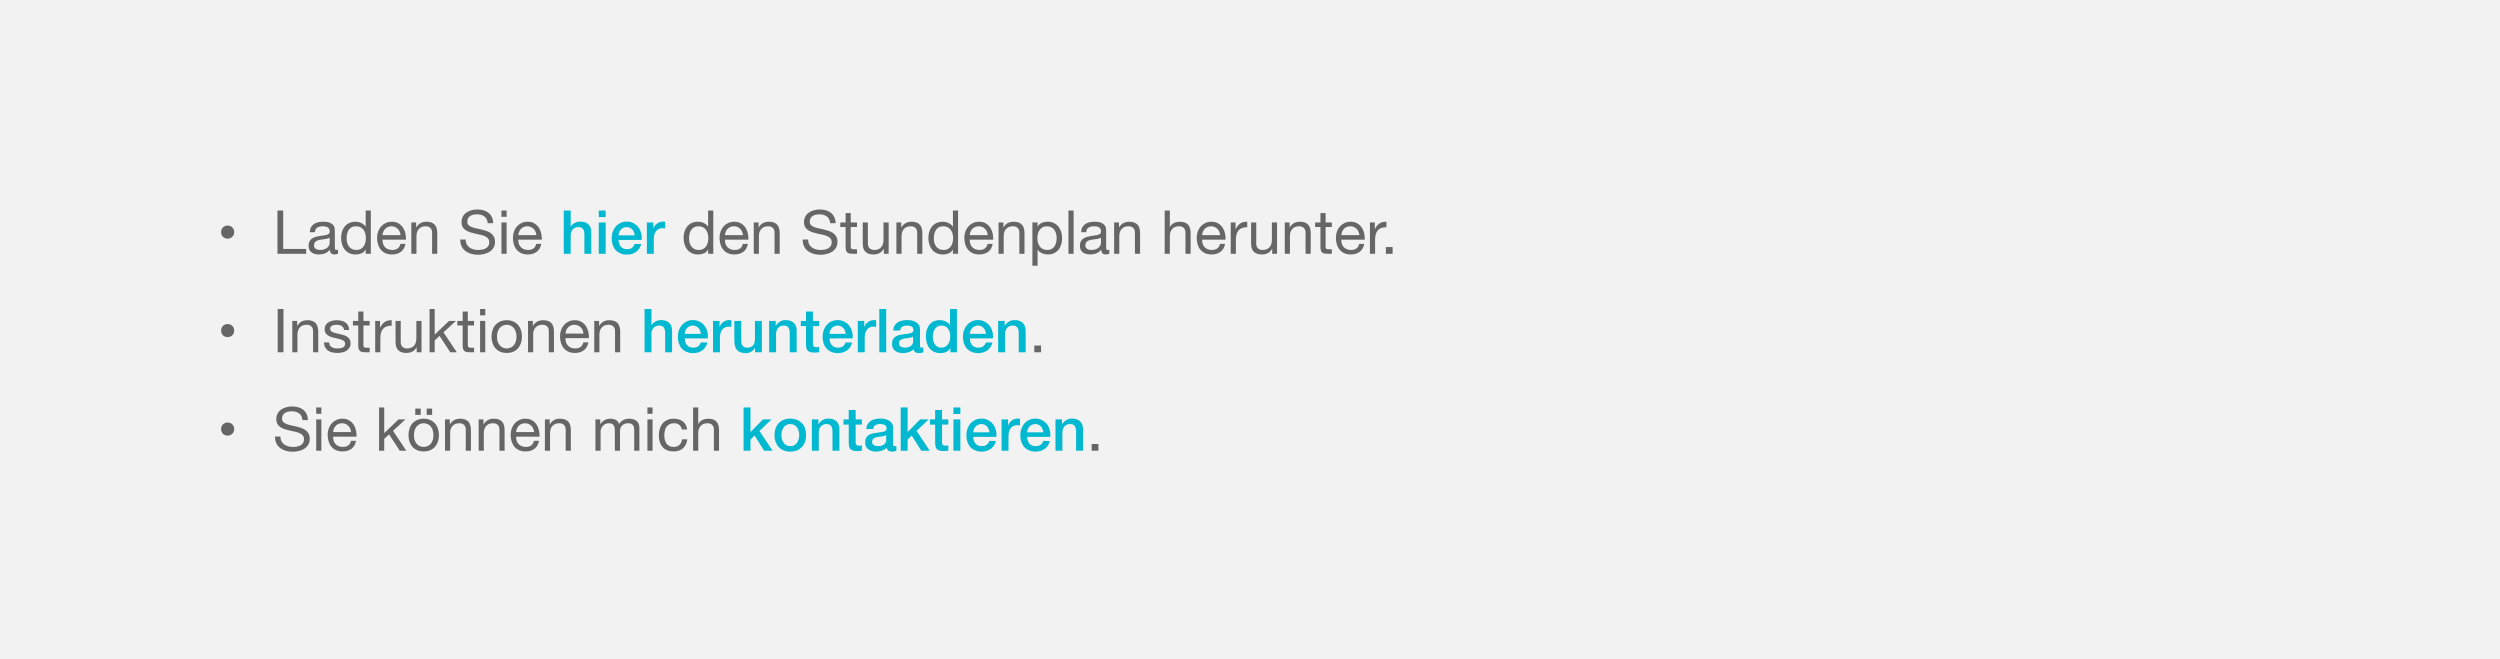<svg width="660" height="174" viewBox="0 0 660 174" fill="none" xmlns="http://www.w3.org/2000/svg">
<rect width="660" height="174" fill="#F2F2F2"/>
<path d="M61.827 61.272C61.827 61.763 61.662 62.173 61.331 62.504C61.011 62.835 60.6 63 60.099 63C59.598 63 59.182 62.835 58.851 62.504C58.531 62.173 58.371 61.763 58.371 61.272C58.371 60.771 58.531 60.36 58.851 60.04C59.182 59.709 59.598 59.544 60.099 59.544C60.6 59.544 61.011 59.709 61.331 60.04C61.662 60.36 61.827 60.771 61.827 61.272ZM73.248 55.576H74.768V65.72H80.816V67H73.248V55.576ZM89.243 66.968C89.008 67.107 88.683 67.176 88.267 67.176C87.915 67.176 87.632 67.08 87.419 66.888C87.216 66.685 87.115 66.36 87.115 65.912C86.741 66.36 86.304 66.685 85.803 66.888C85.312 67.08 84.779 67.176 84.203 67.176C83.829 67.176 83.472 67.133 83.131 67.048C82.8 66.963 82.512 66.829 82.267 66.648C82.021 66.467 81.824 66.232 81.675 65.944C81.536 65.645 81.467 65.288 81.467 64.872C81.467 64.403 81.547 64.019 81.707 63.72C81.867 63.421 82.075 63.181 82.331 63C82.597 62.808 82.896 62.664 83.227 62.568C83.568 62.472 83.915 62.392 84.267 62.328C84.64 62.253 84.992 62.2 85.323 62.168C85.664 62.125 85.963 62.072 86.219 62.008C86.475 61.933 86.677 61.832 86.827 61.704C86.976 61.565 87.051 61.368 87.051 61.112C87.051 60.813 86.992 60.573 86.875 60.392C86.768 60.211 86.624 60.072 86.443 59.976C86.272 59.88 86.075 59.816 85.851 59.784C85.637 59.752 85.424 59.736 85.211 59.736C84.635 59.736 84.155 59.848 83.771 60.072C83.387 60.285 83.179 60.696 83.147 61.304H81.787C81.808 60.792 81.915 60.36 82.107 60.008C82.299 59.656 82.555 59.373 82.875 59.16C83.195 58.936 83.557 58.776 83.963 58.68C84.379 58.584 84.821 58.536 85.291 58.536C85.664 58.536 86.032 58.563 86.395 58.616C86.768 58.669 87.104 58.781 87.403 58.952C87.701 59.112 87.941 59.341 88.123 59.64C88.304 59.939 88.395 60.328 88.395 60.808V65.064C88.395 65.384 88.411 65.619 88.443 65.768C88.485 65.917 88.613 65.992 88.827 65.992C88.944 65.992 89.083 65.965 89.243 65.912V66.968ZM87.035 62.728C86.864 62.856 86.64 62.952 86.363 63.016C86.085 63.069 85.792 63.117 85.483 63.16C85.184 63.192 84.88 63.235 84.571 63.288C84.261 63.331 83.984 63.405 83.739 63.512C83.493 63.619 83.291 63.773 83.131 63.976C82.981 64.168 82.907 64.435 82.907 64.776C82.907 65 82.949 65.192 83.035 65.352C83.131 65.501 83.248 65.624 83.387 65.72C83.536 65.816 83.707 65.885 83.899 65.928C84.091 65.971 84.293 65.992 84.507 65.992C84.955 65.992 85.339 65.933 85.659 65.816C85.979 65.688 86.24 65.533 86.443 65.352C86.645 65.16 86.795 64.957 86.891 64.744C86.987 64.52 87.035 64.312 87.035 64.12V62.728ZM91.5 62.936C91.5 63.32 91.548 63.699 91.644 64.072C91.751 64.435 91.906 64.76 92.108 65.048C92.322 65.336 92.588 65.565 92.908 65.736C93.239 65.907 93.623 65.992 94.06 65.992C94.519 65.992 94.908 65.901 95.228 65.72C95.548 65.539 95.81 65.304 96.012 65.016C96.215 64.717 96.359 64.381 96.444 64.008C96.54 63.635 96.588 63.256 96.588 62.872C96.588 62.467 96.54 62.077 96.444 61.704C96.348 61.32 96.194 60.984 95.98 60.696C95.778 60.408 95.511 60.179 95.18 60.008C94.85 59.827 94.45 59.736 93.98 59.736C93.522 59.736 93.132 59.827 92.812 60.008C92.492 60.189 92.236 60.429 92.044 60.728C91.852 61.027 91.714 61.368 91.628 61.752C91.543 62.136 91.5 62.531 91.5 62.936ZM97.9 67H96.54V65.88H96.508C96.284 66.339 95.932 66.669 95.452 66.872C94.972 67.075 94.444 67.176 93.868 67.176C93.228 67.176 92.668 67.059 92.188 66.824C91.719 66.589 91.324 66.275 91.004 65.88C90.695 65.485 90.46 65.027 90.3 64.504C90.14 63.981 90.06 63.427 90.06 62.84C90.06 62.253 90.135 61.699 90.284 61.176C90.444 60.653 90.679 60.2 90.988 59.816C91.308 59.421 91.703 59.112 92.172 58.888C92.652 58.653 93.207 58.536 93.836 58.536C94.05 58.536 94.279 58.557 94.524 58.6C94.77 58.643 95.015 58.717 95.26 58.824C95.506 58.92 95.735 59.053 95.948 59.224C96.172 59.384 96.359 59.587 96.508 59.832H96.54V55.576H97.9V67ZM105.737 62.072C105.715 61.752 105.641 61.448 105.513 61.16C105.395 60.872 105.23 60.627 105.017 60.424C104.814 60.211 104.569 60.045 104.281 59.928C104.003 59.8 103.694 59.736 103.353 59.736C103.001 59.736 102.681 59.8 102.393 59.928C102.115 60.045 101.875 60.211 101.673 60.424C101.47 60.637 101.31 60.888 101.193 61.176C101.075 61.453 101.006 61.752 100.985 62.072H105.737ZM107.049 64.376C106.867 65.304 106.467 66.003 105.849 66.472C105.23 66.941 104.451 67.176 103.513 67.176C102.851 67.176 102.275 67.069 101.785 66.856C101.305 66.643 100.899 66.344 100.569 65.96C100.238 65.576 99.987 65.117 99.817 64.584C99.657 64.051 99.566 63.469 99.545 62.84C99.545 62.211 99.641 61.635 99.833 61.112C100.025 60.589 100.291 60.136 100.633 59.752C100.985 59.368 101.395 59.069 101.865 58.856C102.345 58.643 102.867 58.536 103.433 58.536C104.169 58.536 104.777 58.691 105.257 59C105.747 59.299 106.137 59.683 106.425 60.152C106.723 60.621 106.926 61.133 107.033 61.688C107.15 62.243 107.198 62.771 107.177 63.272H100.985C100.974 63.635 101.017 63.981 101.113 64.312C101.209 64.632 101.363 64.92 101.577 65.176C101.79 65.421 102.062 65.619 102.393 65.768C102.723 65.917 103.113 65.992 103.561 65.992C104.137 65.992 104.606 65.859 104.969 65.592C105.342 65.325 105.587 64.92 105.705 64.376H107.049ZM108.587 58.728H109.867V60.04H109.899C110.464 59.037 111.36 58.536 112.587 58.536C113.131 58.536 113.584 58.611 113.947 58.76C114.309 58.909 114.603 59.117 114.827 59.384C115.051 59.651 115.205 59.971 115.291 60.344C115.387 60.707 115.435 61.112 115.435 61.56V67H114.075V61.4C114.075 60.888 113.925 60.483 113.627 60.184C113.328 59.885 112.917 59.736 112.395 59.736C111.979 59.736 111.616 59.8 111.307 59.928C111.008 60.056 110.757 60.237 110.555 60.472C110.352 60.707 110.197 60.984 110.091 61.304C109.995 61.613 109.947 61.955 109.947 62.328V67H108.587V58.728ZM128.762 58.92C128.677 58.099 128.378 57.507 127.866 57.144C127.365 56.771 126.72 56.584 125.93 56.584C125.61 56.584 125.296 56.616 124.986 56.68C124.677 56.744 124.4 56.851 124.154 57C123.92 57.149 123.728 57.352 123.578 57.608C123.44 57.853 123.37 58.163 123.37 58.536C123.37 58.888 123.472 59.176 123.674 59.4C123.888 59.613 124.165 59.789 124.506 59.928C124.858 60.067 125.253 60.184 125.69 60.28C126.128 60.365 126.57 60.461 127.018 60.568C127.477 60.675 127.925 60.803 128.362 60.952C128.8 61.091 129.189 61.283 129.53 61.528C129.882 61.773 130.16 62.083 130.362 62.456C130.576 62.829 130.682 63.299 130.682 63.864C130.682 64.472 130.544 64.995 130.266 65.432C130 65.859 129.653 66.211 129.226 66.488C128.8 66.755 128.32 66.947 127.786 67.064C127.264 67.192 126.741 67.256 126.218 67.256C125.578 67.256 124.97 67.176 124.394 67.016C123.829 66.856 123.328 66.616 122.89 66.296C122.464 65.965 122.122 65.549 121.866 65.048C121.621 64.536 121.498 63.933 121.498 63.24H122.938C122.938 63.72 123.029 64.136 123.21 64.488C123.402 64.829 123.648 65.112 123.946 65.336C124.256 65.56 124.613 65.725 125.018 65.832C125.424 65.939 125.84 65.992 126.266 65.992C126.608 65.992 126.949 65.96 127.29 65.896C127.642 65.832 127.957 65.725 128.234 65.576C128.512 65.416 128.736 65.203 128.906 64.936C129.077 64.669 129.162 64.328 129.162 63.912C129.162 63.517 129.056 63.197 128.842 62.952C128.64 62.707 128.362 62.509 128.01 62.36C127.669 62.2 127.28 62.072 126.842 61.976C126.405 61.88 125.957 61.784 125.498 61.688C125.05 61.581 124.608 61.464 124.17 61.336C123.733 61.197 123.338 61.021 122.986 60.808C122.645 60.584 122.368 60.301 122.154 59.96C121.952 59.608 121.85 59.171 121.85 58.648C121.85 58.072 121.968 57.576 122.202 57.16C122.437 56.733 122.746 56.387 123.13 56.12C123.525 55.843 123.968 55.64 124.458 55.512C124.96 55.373 125.472 55.304 125.994 55.304C126.581 55.304 127.125 55.373 127.626 55.512C128.128 55.651 128.565 55.869 128.938 56.168C129.322 56.467 129.621 56.845 129.834 57.304C130.058 57.752 130.181 58.291 130.202 58.92H128.762ZM133.745 57.24H132.385V55.576H133.745V57.24ZM132.385 58.728H133.745V67H132.385V58.728ZM141.596 62.072C141.575 61.752 141.5 61.448 141.372 61.16C141.255 60.872 141.089 60.627 140.876 60.424C140.673 60.211 140.428 60.045 140.14 59.928C139.863 59.8 139.553 59.736 139.212 59.736C138.86 59.736 138.54 59.8 138.252 59.928C137.975 60.045 137.735 60.211 137.532 60.424C137.329 60.637 137.169 60.888 137.052 61.176C136.935 61.453 136.865 61.752 136.844 62.072H141.596ZM142.908 64.376C142.727 65.304 142.327 66.003 141.708 66.472C141.089 66.941 140.311 67.176 139.372 67.176C138.711 67.176 138.135 67.069 137.644 66.856C137.164 66.643 136.759 66.344 136.428 65.96C136.097 65.576 135.847 65.117 135.676 64.584C135.516 64.051 135.425 63.469 135.404 62.84C135.404 62.211 135.5 61.635 135.692 61.112C135.884 60.589 136.151 60.136 136.492 59.752C136.844 59.368 137.255 59.069 137.724 58.856C138.204 58.643 138.727 58.536 139.292 58.536C140.028 58.536 140.636 58.691 141.116 59C141.607 59.299 141.996 59.683 142.284 60.152C142.583 60.621 142.785 61.133 142.892 61.688C143.009 62.243 143.057 62.771 143.036 63.272H136.844C136.833 63.635 136.876 63.981 136.972 64.312C137.068 64.632 137.223 64.92 137.436 65.176C137.649 65.421 137.921 65.619 138.252 65.768C138.583 65.917 138.972 65.992 139.42 65.992C139.996 65.992 140.465 65.859 140.828 65.592C141.201 65.325 141.447 64.92 141.564 64.376H142.908ZM181.907 62.936C181.907 63.32 181.955 63.699 182.051 64.072C182.157 64.435 182.312 64.76 182.515 65.048C182.728 65.336 182.995 65.565 183.315 65.736C183.645 65.907 184.029 65.992 184.467 65.992C184.925 65.992 185.315 65.901 185.635 65.72C185.955 65.539 186.216 65.304 186.419 65.016C186.621 64.717 186.765 64.381 186.851 64.008C186.947 63.635 186.995 63.256 186.995 62.872C186.995 62.467 186.947 62.077 186.851 61.704C186.755 61.32 186.6 60.984 186.387 60.696C186.184 60.408 185.917 60.179 185.587 60.008C185.256 59.827 184.856 59.736 184.387 59.736C183.928 59.736 183.539 59.827 183.219 60.008C182.899 60.189 182.643 60.429 182.451 60.728C182.259 61.027 182.12 61.368 182.035 61.752C181.949 62.136 181.907 62.531 181.907 62.936ZM188.307 67H186.947V65.88H186.915C186.691 66.339 186.339 66.669 185.859 66.872C185.379 67.075 184.851 67.176 184.275 67.176C183.635 67.176 183.075 67.059 182.595 66.824C182.125 66.589 181.731 66.275 181.411 65.88C181.101 65.485 180.867 65.027 180.707 64.504C180.547 63.981 180.467 63.427 180.467 62.84C180.467 62.253 180.541 61.699 180.691 61.176C180.851 60.653 181.085 60.2 181.395 59.816C181.715 59.421 182.109 59.112 182.579 58.888C183.059 58.653 183.613 58.536 184.243 58.536C184.456 58.536 184.685 58.557 184.931 58.6C185.176 58.643 185.421 58.717 185.667 58.824C185.912 58.92 186.141 59.053 186.355 59.224C186.579 59.384 186.765 59.587 186.915 59.832H186.947V55.576H188.307V67ZM196.143 62.072C196.122 61.752 196.047 61.448 195.919 61.16C195.802 60.872 195.636 60.627 195.423 60.424C195.22 60.211 194.975 60.045 194.687 59.928C194.41 59.8 194.1 59.736 193.759 59.736C193.407 59.736 193.087 59.8 192.799 59.928C192.522 60.045 192.282 60.211 192.079 60.424C191.876 60.637 191.716 60.888 191.599 61.176C191.482 61.453 191.412 61.752 191.391 62.072H196.143ZM197.455 64.376C197.274 65.304 196.874 66.003 196.255 66.472C195.636 66.941 194.858 67.176 193.919 67.176C193.258 67.176 192.682 67.069 192.191 66.856C191.711 66.643 191.306 66.344 190.975 65.96C190.644 65.576 190.394 65.117 190.223 64.584C190.063 64.051 189.972 63.469 189.951 62.84C189.951 62.211 190.047 61.635 190.239 61.112C190.431 60.589 190.698 60.136 191.039 59.752C191.391 59.368 191.802 59.069 192.271 58.856C192.751 58.643 193.274 58.536 193.839 58.536C194.575 58.536 195.183 58.691 195.663 59C196.154 59.299 196.543 59.683 196.831 60.152C197.13 60.621 197.332 61.133 197.439 61.688C197.556 62.243 197.604 62.771 197.583 63.272H191.391C191.38 63.635 191.423 63.981 191.519 64.312C191.615 64.632 191.77 64.92 191.983 65.176C192.196 65.421 192.468 65.619 192.799 65.768C193.13 65.917 193.519 65.992 193.967 65.992C194.543 65.992 195.012 65.859 195.375 65.592C195.748 65.325 195.994 64.92 196.111 64.376H197.455ZM198.993 58.728H200.273V60.04H200.305C200.87 59.037 201.766 58.536 202.993 58.536C203.537 58.536 203.99 58.611 204.353 58.76C204.715 58.909 205.009 59.117 205.233 59.384C205.457 59.651 205.611 59.971 205.697 60.344C205.793 60.707 205.841 61.112 205.841 61.56V67H204.481V61.4C204.481 60.888 204.331 60.483 204.033 60.184C203.734 59.885 203.323 59.736 202.801 59.736C202.385 59.736 202.022 59.8 201.713 59.928C201.414 60.056 201.163 60.237 200.961 60.472C200.758 60.707 200.603 60.984 200.497 61.304C200.401 61.613 200.353 61.955 200.353 62.328V67H198.993V58.728ZM219.169 58.92C219.083 58.099 218.785 57.507 218.273 57.144C217.771 56.771 217.126 56.584 216.337 56.584C216.017 56.584 215.702 56.616 215.393 56.68C215.083 56.744 214.806 56.851 214.561 57C214.326 57.149 214.134 57.352 213.985 57.608C213.846 57.853 213.777 58.163 213.777 58.536C213.777 58.888 213.878 59.176 214.081 59.4C214.294 59.613 214.571 59.789 214.913 59.928C215.265 60.067 215.659 60.184 216.097 60.28C216.534 60.365 216.977 60.461 217.425 60.568C217.883 60.675 218.331 60.803 218.769 60.952C219.206 61.091 219.595 61.283 219.937 61.528C220.289 61.773 220.566 62.083 220.769 62.456C220.982 62.829 221.089 63.299 221.089 63.864C221.089 64.472 220.95 64.995 220.673 65.432C220.406 65.859 220.059 66.211 219.633 66.488C219.206 66.755 218.726 66.947 218.193 67.064C217.67 67.192 217.147 67.256 216.625 67.256C215.985 67.256 215.377 67.176 214.801 67.016C214.235 66.856 213.734 66.616 213.297 66.296C212.87 65.965 212.529 65.549 212.273 65.048C212.027 64.536 211.905 63.933 211.905 63.24H213.345C213.345 63.72 213.435 64.136 213.617 64.488C213.809 64.829 214.054 65.112 214.353 65.336C214.662 65.56 215.019 65.725 215.424 65.832C215.83 65.939 216.246 65.992 216.673 65.992C217.014 65.992 217.355 65.96 217.697 65.896C218.049 65.832 218.363 65.725 218.641 65.576C218.918 65.416 219.142 65.203 219.312 64.936C219.483 64.669 219.569 64.328 219.569 63.912C219.569 63.517 219.462 63.197 219.249 62.952C219.046 62.707 218.769 62.509 218.417 62.36C218.075 62.2 217.686 62.072 217.249 61.976C216.811 61.88 216.363 61.784 215.905 61.688C215.457 61.581 215.014 61.464 214.577 61.336C214.139 61.197 213.745 61.021 213.393 60.808C213.051 60.584 212.774 60.301 212.561 59.96C212.358 59.608 212.257 59.171 212.257 58.648C212.257 58.072 212.374 57.576 212.609 57.16C212.843 56.733 213.153 56.387 213.537 56.12C213.931 55.843 214.374 55.64 214.865 55.512C215.366 55.373 215.878 55.304 216.401 55.304C216.987 55.304 217.531 55.373 218.033 55.512C218.534 55.651 218.971 55.869 219.345 56.168C219.729 56.467 220.027 56.845 220.241 57.304C220.465 57.752 220.587 58.291 220.609 58.92H219.169ZM224.6 58.728H226.248V59.928H224.6V65.064C224.6 65.224 224.61 65.352 224.632 65.448C224.664 65.544 224.717 65.619 224.792 65.672C224.866 65.725 224.968 65.763 225.096 65.784C225.234 65.795 225.41 65.8 225.624 65.8H226.248V67H225.208C224.856 67 224.552 66.979 224.296 66.936C224.05 66.883 223.848 66.792 223.688 66.664C223.538 66.536 223.426 66.355 223.352 66.12C223.277 65.885 223.24 65.576 223.24 65.192V59.928H221.832V58.728H223.24V56.248H224.6V58.728ZM234.606 67H233.326V65.688H233.294C233.006 66.2 232.638 66.579 232.19 66.824C231.742 67.059 231.214 67.176 230.606 67.176C230.062 67.176 229.609 67.107 229.246 66.968C228.884 66.819 228.59 66.611 228.366 66.344C228.142 66.077 227.982 65.763 227.886 65.4C227.801 65.027 227.758 64.616 227.758 64.168V58.728H229.118V64.328C229.118 64.84 229.268 65.245 229.566 65.544C229.865 65.843 230.276 65.992 230.798 65.992C231.214 65.992 231.572 65.928 231.87 65.8C232.18 65.672 232.436 65.491 232.638 65.256C232.841 65.021 232.99 64.749 233.086 64.44C233.193 64.12 233.246 63.773 233.246 63.4V58.728H234.606V67ZM236.649 58.728H237.929V60.04H237.961C238.526 59.037 239.422 58.536 240.649 58.536C241.193 58.536 241.646 58.611 242.009 58.76C242.372 58.909 242.665 59.117 242.889 59.384C243.113 59.651 243.268 59.971 243.353 60.344C243.449 60.707 243.497 61.112 243.497 61.56V67H242.137V61.4C242.137 60.888 241.988 60.483 241.689 60.184C241.39 59.885 240.98 59.736 240.457 59.736C240.041 59.736 239.678 59.8 239.369 59.928C239.07 60.056 238.82 60.237 238.617 60.472C238.414 60.707 238.26 60.984 238.153 61.304C238.057 61.613 238.009 61.955 238.009 62.328V67H236.649V58.728ZM246.532 62.936C246.532 63.32 246.58 63.699 246.676 64.072C246.782 64.435 246.937 64.76 247.14 65.048C247.353 65.336 247.62 65.565 247.94 65.736C248.27 65.907 248.654 65.992 249.092 65.992C249.55 65.992 249.94 65.901 250.26 65.72C250.58 65.539 250.841 65.304 251.044 65.016C251.246 64.717 251.39 64.381 251.476 64.008C251.572 63.635 251.62 63.256 251.62 62.872C251.62 62.467 251.572 62.077 251.476 61.704C251.38 61.32 251.225 60.984 251.012 60.696C250.809 60.408 250.542 60.179 250.212 60.008C249.881 59.827 249.481 59.736 249.012 59.736C248.553 59.736 248.164 59.827 247.844 60.008C247.524 60.189 247.268 60.429 247.076 60.728C246.884 61.027 246.745 61.368 246.66 61.752C246.574 62.136 246.532 62.531 246.532 62.936ZM252.932 67H251.572V65.88H251.54C251.316 66.339 250.964 66.669 250.484 66.872C250.004 67.075 249.476 67.176 248.9 67.176C248.26 67.176 247.7 67.059 247.22 66.824C246.75 66.589 246.356 66.275 246.036 65.88C245.726 65.485 245.492 65.027 245.332 64.504C245.172 63.981 245.092 63.427 245.092 62.84C245.092 62.253 245.166 61.699 245.316 61.176C245.476 60.653 245.71 60.2 246.02 59.816C246.34 59.421 246.734 59.112 247.204 58.888C247.684 58.653 248.238 58.536 248.868 58.536C249.081 58.536 249.31 58.557 249.556 58.6C249.801 58.643 250.046 58.717 250.292 58.824C250.537 58.92 250.766 59.053 250.98 59.224C251.204 59.384 251.39 59.587 251.54 59.832H251.572V55.576H252.932V67ZM260.768 62.072C260.747 61.752 260.672 61.448 260.544 61.16C260.427 60.872 260.261 60.627 260.048 60.424C259.845 60.211 259.6 60.045 259.312 59.928C259.035 59.8 258.725 59.736 258.384 59.736C258.032 59.736 257.712 59.8 257.424 59.928C257.147 60.045 256.907 60.211 256.704 60.424C256.501 60.637 256.341 60.888 256.224 61.176C256.107 61.453 256.037 61.752 256.016 62.072H260.768ZM262.08 64.376C261.899 65.304 261.499 66.003 260.88 66.472C260.261 66.941 259.483 67.176 258.544 67.176C257.883 67.176 257.307 67.069 256.816 66.856C256.336 66.643 255.931 66.344 255.6 65.96C255.269 65.576 255.019 65.117 254.848 64.584C254.688 64.051 254.597 63.469 254.576 62.84C254.576 62.211 254.672 61.635 254.864 61.112C255.056 60.589 255.323 60.136 255.664 59.752C256.016 59.368 256.427 59.069 256.896 58.856C257.376 58.643 257.899 58.536 258.464 58.536C259.2 58.536 259.808 58.691 260.288 59C260.779 59.299 261.168 59.683 261.456 60.152C261.755 60.621 261.957 61.133 262.064 61.688C262.181 62.243 262.229 62.771 262.208 63.272H256.016C256.005 63.635 256.048 63.981 256.144 64.312C256.24 64.632 256.395 64.92 256.608 65.176C256.821 65.421 257.093 65.619 257.424 65.768C257.755 65.917 258.144 65.992 258.592 65.992C259.168 65.992 259.637 65.859 260 65.592C260.373 65.325 260.619 64.92 260.736 64.376H262.08ZM263.618 58.728H264.898V60.04H264.93C265.495 59.037 266.391 58.536 267.618 58.536C268.162 58.536 268.615 58.611 268.978 58.76C269.34 58.909 269.634 59.117 269.858 59.384C270.082 59.651 270.236 59.971 270.322 60.344C270.418 60.707 270.466 61.112 270.466 61.56V67H269.106V61.4C269.106 60.888 268.956 60.483 268.658 60.184C268.359 59.885 267.948 59.736 267.426 59.736C267.01 59.736 266.647 59.8 266.338 59.928C266.039 60.056 265.788 60.237 265.586 60.472C265.383 60.707 265.228 60.984 265.122 61.304C265.026 61.613 264.978 61.955 264.978 62.328V67H263.618V58.728ZM272.556 58.728H273.916V59.848H273.948C274.172 59.389 274.524 59.059 275.004 58.856C275.484 58.643 276.012 58.536 276.588 58.536C277.228 58.536 277.783 58.653 278.252 58.888C278.732 59.123 279.127 59.443 279.436 59.848C279.756 60.243 279.996 60.701 280.156 61.224C280.316 61.747 280.396 62.301 280.396 62.888C280.396 63.475 280.316 64.029 280.156 64.552C280.007 65.075 279.772 65.533 279.452 65.928C279.143 66.312 278.748 66.616 278.268 66.84C277.799 67.064 277.25 67.176 276.62 67.176C276.418 67.176 276.188 67.155 275.932 67.112C275.687 67.069 275.442 67 275.196 66.904C274.951 66.808 274.716 66.68 274.492 66.52C274.279 66.349 274.098 66.141 273.948 65.896H273.916V70.152H272.556V58.728ZM278.956 62.792C278.956 62.408 278.903 62.035 278.796 61.672C278.7 61.299 278.546 60.968 278.332 60.68C278.13 60.392 277.863 60.163 277.532 59.992C277.212 59.821 276.834 59.736 276.396 59.736C275.938 59.736 275.548 59.827 275.228 60.008C274.908 60.189 274.647 60.429 274.444 60.728C274.242 61.016 274.092 61.347 273.996 61.72C273.911 62.093 273.868 62.472 273.868 62.856C273.868 63.261 273.916 63.656 274.012 64.04C274.108 64.413 274.258 64.744 274.46 65.032C274.674 65.32 274.946 65.555 275.276 65.736C275.607 65.907 276.007 65.992 276.476 65.992C276.946 65.992 277.335 65.901 277.644 65.72C277.964 65.539 278.22 65.299 278.412 65C278.604 64.701 278.743 64.36 278.828 63.976C278.914 63.592 278.956 63.197 278.956 62.792ZM282.073 55.576H283.433V67H282.073V55.576ZM292.868 66.968C292.633 67.107 292.308 67.176 291.892 67.176C291.54 67.176 291.257 67.08 291.044 66.888C290.841 66.685 290.74 66.36 290.74 65.912C290.366 66.36 289.929 66.685 289.428 66.888C288.937 67.08 288.404 67.176 287.828 67.176C287.454 67.176 287.097 67.133 286.756 67.048C286.425 66.963 286.137 66.829 285.892 66.648C285.646 66.467 285.449 66.232 285.3 65.944C285.161 65.645 285.092 65.288 285.092 64.872C285.092 64.403 285.172 64.019 285.332 63.72C285.492 63.421 285.7 63.181 285.956 63C286.222 62.808 286.521 62.664 286.852 62.568C287.193 62.472 287.54 62.392 287.892 62.328C288.265 62.253 288.617 62.2 288.948 62.168C289.289 62.125 289.588 62.072 289.844 62.008C290.1 61.933 290.302 61.832 290.452 61.704C290.601 61.565 290.676 61.368 290.676 61.112C290.676 60.813 290.617 60.573 290.5 60.392C290.393 60.211 290.249 60.072 290.068 59.976C289.897 59.88 289.7 59.816 289.476 59.784C289.262 59.752 289.049 59.736 288.836 59.736C288.26 59.736 287.78 59.848 287.396 60.072C287.012 60.285 286.804 60.696 286.772 61.304H285.412C285.433 60.792 285.54 60.36 285.732 60.008C285.924 59.656 286.18 59.373 286.5 59.16C286.82 58.936 287.182 58.776 287.588 58.68C288.004 58.584 288.446 58.536 288.916 58.536C289.289 58.536 289.657 58.563 290.02 58.616C290.393 58.669 290.729 58.781 291.028 58.952C291.326 59.112 291.566 59.341 291.748 59.64C291.929 59.939 292.02 60.328 292.02 60.808V65.064C292.02 65.384 292.036 65.619 292.068 65.768C292.11 65.917 292.238 65.992 292.452 65.992C292.569 65.992 292.708 65.965 292.868 65.912V66.968ZM290.66 62.728C290.489 62.856 290.265 62.952 289.988 63.016C289.71 63.069 289.417 63.117 289.108 63.16C288.809 63.192 288.505 63.235 288.196 63.288C287.886 63.331 287.609 63.405 287.364 63.512C287.118 63.619 286.916 63.773 286.756 63.976C286.606 64.168 286.532 64.435 286.532 64.776C286.532 65 286.574 65.192 286.66 65.352C286.756 65.501 286.873 65.624 287.012 65.72C287.161 65.816 287.332 65.885 287.524 65.928C287.716 65.971 287.918 65.992 288.132 65.992C288.58 65.992 288.964 65.933 289.284 65.816C289.604 65.688 289.865 65.533 290.068 65.352C290.27 65.16 290.42 64.957 290.516 64.744C290.612 64.52 290.66 64.312 290.66 64.12V62.728ZM294.133 58.728H295.413V60.04H295.445C296.011 59.037 296.907 58.536 298.133 58.536C298.677 58.536 299.131 58.611 299.493 58.76C299.856 58.909 300.149 59.117 300.373 59.384C300.597 59.651 300.752 59.971 300.837 60.344C300.933 60.707 300.981 61.112 300.981 61.56V67H299.621V61.4C299.621 60.888 299.472 60.483 299.173 60.184C298.875 59.885 298.464 59.736 297.941 59.736C297.525 59.736 297.163 59.8 296.853 59.928C296.555 60.056 296.304 60.237 296.101 60.472C295.899 60.707 295.744 60.984 295.637 61.304C295.541 61.613 295.493 61.955 295.493 62.328V67H294.133V58.728ZM307.477 55.576H308.837V59.944H308.869C308.976 59.688 309.125 59.475 309.317 59.304C309.509 59.123 309.722 58.979 309.957 58.872C310.202 58.755 310.453 58.669 310.709 58.616C310.976 58.563 311.232 58.536 311.477 58.536C312.021 58.536 312.474 58.611 312.837 58.76C313.2 58.909 313.493 59.117 313.717 59.384C313.941 59.651 314.096 59.971 314.181 60.344C314.277 60.707 314.325 61.112 314.325 61.56V67H312.965V61.4C312.965 60.888 312.816 60.483 312.517 60.184C312.218 59.885 311.808 59.736 311.285 59.736C310.869 59.736 310.506 59.8 310.197 59.928C309.898 60.056 309.648 60.237 309.445 60.472C309.242 60.707 309.088 60.984 308.981 61.304C308.885 61.613 308.837 61.955 308.837 62.328V67H307.477V55.576ZM322.112 62.072C322.09 61.752 322.016 61.448 321.888 61.16C321.77 60.872 321.605 60.627 321.392 60.424C321.189 60.211 320.944 60.045 320.656 59.928C320.378 59.8 320.069 59.736 319.728 59.736C319.376 59.736 319.056 59.8 318.768 59.928C318.49 60.045 318.25 60.211 318.048 60.424C317.845 60.637 317.685 60.888 317.568 61.176C317.45 61.453 317.381 61.752 317.36 62.072H322.112ZM323.424 64.376C323.242 65.304 322.842 66.003 322.224 66.472C321.605 66.941 320.826 67.176 319.888 67.176C319.226 67.176 318.65 67.069 318.16 66.856C317.68 66.643 317.274 66.344 316.944 65.96C316.613 65.576 316.362 65.117 316.192 64.584C316.032 64.051 315.941 63.469 315.92 62.84C315.92 62.211 316.016 61.635 316.208 61.112C316.4 60.589 316.666 60.136 317.008 59.752C317.36 59.368 317.77 59.069 318.24 58.856C318.72 58.643 319.242 58.536 319.808 58.536C320.544 58.536 321.152 58.691 321.632 59C322.122 59.299 322.512 59.683 322.8 60.152C323.098 60.621 323.301 61.133 323.408 61.688C323.525 62.243 323.573 62.771 323.552 63.272H317.36C317.349 63.635 317.392 63.981 317.488 64.312C317.584 64.632 317.738 64.92 317.952 65.176C318.165 65.421 318.437 65.619 318.768 65.768C319.098 65.917 319.488 65.992 319.936 65.992C320.512 65.992 320.981 65.859 321.344 65.592C321.717 65.325 321.962 64.92 322.08 64.376H323.424ZM324.914 58.728H326.194V60.472H326.226C326.556 59.8 326.962 59.304 327.442 58.984C327.922 58.664 328.53 58.515 329.266 58.536V59.976C328.722 59.976 328.258 60.051 327.874 60.2C327.49 60.349 327.18 60.568 326.946 60.856C326.711 61.144 326.54 61.496 326.434 61.912C326.327 62.317 326.274 62.787 326.274 63.32V67H324.914V58.728ZM337.138 67H335.858V65.688H335.826C335.538 66.2 335.17 66.579 334.722 66.824C334.274 67.059 333.746 67.176 333.138 67.176C332.594 67.176 332.14 67.107 331.778 66.968C331.415 66.819 331.122 66.611 330.898 66.344C330.674 66.077 330.514 65.763 330.418 65.4C330.332 65.027 330.29 64.616 330.29 64.168V58.728H331.65V64.328C331.65 64.84 331.799 65.245 332.098 65.544C332.396 65.843 332.807 65.992 333.33 65.992C333.746 65.992 334.103 65.928 334.402 65.8C334.711 65.672 334.967 65.491 335.17 65.256C335.372 65.021 335.522 64.749 335.618 64.44C335.724 64.12 335.778 63.773 335.778 63.4V58.728H337.138V67ZM339.18 58.728H340.46V60.04H340.492C341.058 59.037 341.954 58.536 343.18 58.536C343.724 58.536 344.178 58.611 344.54 58.76C344.903 58.909 345.196 59.117 345.42 59.384C345.644 59.651 345.799 59.971 345.884 60.344C345.98 60.707 346.028 61.112 346.028 61.56V67H344.668V61.4C344.668 60.888 344.519 60.483 344.22 60.184C343.922 59.885 343.511 59.736 342.988 59.736C342.572 59.736 342.21 59.8 341.9 59.928C341.602 60.056 341.351 60.237 341.148 60.472C340.946 60.707 340.791 60.984 340.684 61.304C340.588 61.613 340.54 61.955 340.54 62.328V67H339.18V58.728ZM349.959 58.728H351.607V59.928H349.959V65.064C349.959 65.224 349.97 65.352 349.991 65.448C350.023 65.544 350.076 65.619 350.151 65.672C350.226 65.725 350.327 65.763 350.455 65.784C350.594 65.795 350.77 65.8 350.983 65.8H351.607V67H350.567C350.215 67 349.911 66.979 349.655 66.936C349.41 66.883 349.207 66.792 349.047 66.664C348.898 66.536 348.786 66.355 348.711 66.12C348.636 65.885 348.599 65.576 348.599 65.192V59.928H347.191V58.728H348.599V56.248H349.959V58.728ZM358.862 62.072C358.84 61.752 358.766 61.448 358.638 61.16C358.52 60.872 358.355 60.627 358.142 60.424C357.939 60.211 357.694 60.045 357.406 59.928C357.128 59.8 356.819 59.736 356.478 59.736C356.126 59.736 355.806 59.8 355.518 59.928C355.24 60.045 355 60.211 354.798 60.424C354.595 60.637 354.435 60.888 354.318 61.176C354.2 61.453 354.131 61.752 354.11 62.072H358.862ZM360.174 64.376C359.992 65.304 359.592 66.003 358.974 66.472C358.355 66.941 357.576 67.176 356.638 67.176C355.976 67.176 355.4 67.069 354.91 66.856C354.43 66.643 354.024 66.344 353.694 65.96C353.363 65.576 353.112 65.117 352.942 64.584C352.782 64.051 352.691 63.469 352.67 62.84C352.67 62.211 352.766 61.635 352.958 61.112C353.15 60.589 353.416 60.136 353.758 59.752C354.11 59.368 354.52 59.069 354.99 58.856C355.47 58.643 355.992 58.536 356.558 58.536C357.294 58.536 357.902 58.691 358.382 59C358.872 59.299 359.262 59.683 359.55 60.152C359.848 60.621 360.051 61.133 360.158 61.688C360.275 62.243 360.323 62.771 360.302 63.272H354.11C354.099 63.635 354.142 63.981 354.238 64.312C354.334 64.632 354.488 64.92 354.702 65.176C354.915 65.421 355.187 65.619 355.518 65.768C355.848 65.917 356.238 65.992 356.686 65.992C357.262 65.992 357.731 65.859 358.094 65.592C358.467 65.325 358.712 64.92 358.83 64.376H360.174ZM361.664 58.728H362.944V60.472H362.976C363.306 59.8 363.712 59.304 364.192 58.984C364.672 58.664 365.28 58.515 366.016 58.536V59.976C365.472 59.976 365.008 60.051 364.624 60.2C364.24 60.349 363.93 60.568 363.696 60.856C363.461 61.144 363.29 61.496 363.184 61.912C363.077 62.317 363.024 62.787 363.024 63.32V67H361.664V58.728ZM365.875 65.224H367.651V67H365.875V65.224ZM61.827 87.272C61.827 87.763 61.662 88.173 61.331 88.504C61.011 88.835 60.6 89 60.099 89C59.598 89 59.182 88.835 58.851 88.504C58.531 88.173 58.371 87.763 58.371 87.272C58.371 86.771 58.531 86.36 58.851 86.04C59.182 85.709 59.598 85.544 60.099 85.544C60.6 85.544 61.011 85.709 61.331 86.04C61.662 86.36 61.827 86.771 61.827 87.272ZM73.312 81.576H74.832V93H73.312V81.576ZM77.165 84.728H78.445V86.04H78.477C79.042 85.037 79.938 84.536 81.165 84.536C81.709 84.536 82.162 84.611 82.525 84.76C82.887 84.909 83.181 85.117 83.405 85.384C83.629 85.651 83.783 85.971 83.869 86.344C83.965 86.707 84.013 87.112 84.013 87.56V93H82.653V87.4C82.653 86.888 82.503 86.483 82.205 86.184C81.906 85.885 81.495 85.736 80.973 85.736C80.557 85.736 80.194 85.8 79.885 85.928C79.586 86.056 79.335 86.237 79.133 86.472C78.93 86.707 78.775 86.984 78.669 87.304C78.573 87.613 78.525 87.955 78.525 88.328V93H77.165V84.728ZM86.887 90.392C86.898 90.691 86.967 90.947 87.095 91.16C87.223 91.363 87.389 91.528 87.591 91.656C87.805 91.773 88.039 91.859 88.295 91.912C88.562 91.965 88.834 91.992 89.111 91.992C89.325 91.992 89.549 91.976 89.783 91.944C90.018 91.912 90.231 91.853 90.423 91.768C90.626 91.683 90.791 91.56 90.919 91.4C91.047 91.229 91.111 91.016 91.111 90.76C91.111 90.408 90.978 90.141 90.711 89.96C90.445 89.779 90.109 89.635 89.703 89.528C89.309 89.411 88.877 89.309 88.407 89.224C87.938 89.128 87.501 89 87.095 88.84C86.701 88.669 86.37 88.435 86.103 88.136C85.837 87.837 85.703 87.421 85.703 86.888C85.703 86.472 85.794 86.115 85.975 85.816C86.167 85.517 86.407 85.277 86.695 85.096C86.994 84.904 87.325 84.765 87.687 84.68C88.061 84.584 88.429 84.536 88.791 84.536C89.261 84.536 89.693 84.579 90.087 84.664C90.482 84.739 90.829 84.877 91.127 85.08C91.437 85.272 91.682 85.539 91.863 85.88C92.045 86.211 92.151 86.627 92.183 87.128H90.823C90.802 86.861 90.733 86.643 90.615 86.472C90.498 86.291 90.349 86.147 90.167 86.04C89.986 85.933 89.783 85.859 89.559 85.816C89.346 85.763 89.127 85.736 88.903 85.736C88.701 85.736 88.493 85.752 88.279 85.784C88.077 85.816 87.89 85.875 87.719 85.96C87.549 86.035 87.41 86.141 87.303 86.28C87.197 86.408 87.143 86.579 87.143 86.792C87.143 87.027 87.223 87.224 87.383 87.384C87.554 87.533 87.767 87.661 88.023 87.768C88.279 87.864 88.567 87.949 88.887 88.024C89.207 88.088 89.527 88.157 89.847 88.232C90.189 88.307 90.519 88.397 90.839 88.504C91.17 88.611 91.458 88.755 91.703 88.936C91.959 89.107 92.162 89.325 92.311 89.592C92.471 89.859 92.551 90.189 92.551 90.584C92.551 91.085 92.445 91.501 92.231 91.832C92.029 92.163 91.757 92.429 91.415 92.632C91.085 92.835 90.706 92.973 90.279 93.048C89.863 93.133 89.447 93.176 89.031 93.176C88.573 93.176 88.135 93.128 87.719 93.032C87.303 92.936 86.935 92.781 86.615 92.568C86.295 92.344 86.039 92.056 85.847 91.704C85.655 91.341 85.549 90.904 85.527 90.392H86.887ZM95.943 84.728H97.591V85.928H95.943V91.064C95.943 91.224 95.954 91.352 95.975 91.448C96.007 91.544 96.061 91.619 96.135 91.672C96.21 91.725 96.311 91.763 96.439 91.784C96.578 91.795 96.754 91.8 96.967 91.8H97.591V93H96.551C96.199 93 95.895 92.979 95.639 92.936C95.394 92.883 95.191 92.792 95.031 92.664C94.882 92.536 94.77 92.355 94.695 92.12C94.621 91.885 94.583 91.576 94.583 91.192V85.928H93.175V84.728H94.583V82.248H95.943V84.728ZM99.054 84.728H100.334V86.472H100.366C100.697 85.8 101.102 85.304 101.582 84.984C102.062 84.664 102.67 84.515 103.406 84.536V85.976C102.862 85.976 102.398 86.051 102.014 86.2C101.63 86.349 101.321 86.568 101.086 86.856C100.851 87.144 100.681 87.496 100.574 87.912C100.467 88.317 100.414 88.787 100.414 89.32V93H99.054V84.728ZM111.278 93H109.998V91.688H109.966C109.678 92.2 109.31 92.579 108.862 92.824C108.414 93.059 107.886 93.176 107.278 93.176C106.734 93.176 106.281 93.107 105.918 92.968C105.556 92.819 105.262 92.611 105.038 92.344C104.814 92.077 104.654 91.763 104.558 91.4C104.473 91.027 104.43 90.616 104.43 90.168V84.728H105.79V90.328C105.79 90.84 105.94 91.245 106.238 91.544C106.537 91.843 106.948 91.992 107.47 91.992C107.886 91.992 108.244 91.928 108.542 91.8C108.852 91.672 109.108 91.491 109.31 91.256C109.513 91.021 109.662 90.749 109.758 90.44C109.865 90.12 109.918 89.773 109.918 89.4V84.728H111.278V93ZM113.401 81.576H114.761V88.344L118.537 84.728H120.361L117.081 87.736L120.601 93H118.873L116.041 88.68L114.761 89.864V93H113.401V81.576ZM123.506 84.728H125.154V85.928H123.506V91.064C123.506 91.224 123.516 91.352 123.538 91.448C123.57 91.544 123.623 91.619 123.698 91.672C123.772 91.725 123.874 91.763 124.002 91.784C124.14 91.795 124.316 91.8 124.53 91.8H125.154V93H124.114C123.762 93 123.458 92.979 123.202 92.936C122.956 92.883 122.754 92.792 122.594 92.664C122.444 92.536 122.332 92.355 122.258 92.12C122.183 91.885 122.146 91.576 122.146 91.192V85.928H120.738V84.728H122.146V82.248H123.506V84.728ZM128.105 83.24H126.745V81.576H128.105V83.24ZM126.745 84.728H128.105V93H126.745V84.728ZM131.204 88.872C131.204 89.373 131.268 89.821 131.396 90.216C131.534 90.6 131.721 90.925 131.956 91.192C132.19 91.448 132.462 91.645 132.772 91.784C133.092 91.923 133.428 91.992 133.78 91.992C134.132 91.992 134.462 91.923 134.772 91.784C135.092 91.645 135.369 91.448 135.604 91.192C135.838 90.925 136.02 90.6 136.148 90.216C136.286 89.821 136.356 89.373 136.356 88.872C136.356 88.371 136.286 87.928 136.148 87.544C136.02 87.149 135.838 86.819 135.604 86.552C135.369 86.285 135.092 86.083 134.772 85.944C134.462 85.805 134.132 85.736 133.78 85.736C133.428 85.736 133.092 85.805 132.772 85.944C132.462 86.083 132.19 86.285 131.956 86.552C131.721 86.819 131.534 87.149 131.396 87.544C131.268 87.928 131.204 88.371 131.204 88.872ZM129.764 88.872C129.764 88.264 129.849 87.699 130.02 87.176C130.19 86.643 130.446 86.184 130.788 85.8C131.129 85.405 131.55 85.096 132.052 84.872C132.553 84.648 133.129 84.536 133.78 84.536C134.441 84.536 135.017 84.648 135.508 84.872C136.009 85.096 136.43 85.405 136.772 85.8C137.113 86.184 137.369 86.643 137.54 87.176C137.71 87.699 137.796 88.264 137.796 88.872C137.796 89.48 137.71 90.045 137.54 90.568C137.369 91.091 137.113 91.549 136.772 91.944C136.43 92.328 136.009 92.632 135.508 92.856C135.017 93.069 134.441 93.176 133.78 93.176C133.129 93.176 132.553 93.069 132.052 92.856C131.55 92.632 131.129 92.328 130.788 91.944C130.446 91.549 130.19 91.091 130.02 90.568C129.849 90.045 129.764 89.48 129.764 88.872ZM139.399 84.728H140.679V86.04H140.711C141.276 85.037 142.172 84.536 143.399 84.536C143.943 84.536 144.396 84.611 144.759 84.76C145.122 84.909 145.415 85.117 145.639 85.384C145.863 85.651 146.018 85.971 146.103 86.344C146.199 86.707 146.247 87.112 146.247 87.56V93H144.887V87.4C144.887 86.888 144.738 86.483 144.439 86.184C144.14 85.885 143.73 85.736 143.207 85.736C142.791 85.736 142.428 85.8 142.119 85.928C141.82 86.056 141.57 86.237 141.367 86.472C141.164 86.707 141.01 86.984 140.903 87.304C140.807 87.613 140.759 87.955 140.759 88.328V93H139.399V84.728ZM154.034 88.072C154.012 87.752 153.938 87.448 153.81 87.16C153.692 86.872 153.527 86.627 153.314 86.424C153.111 86.211 152.866 86.045 152.578 85.928C152.3 85.8 151.991 85.736 151.65 85.736C151.298 85.736 150.978 85.8 150.69 85.928C150.412 86.045 150.172 86.211 149.97 86.424C149.767 86.637 149.607 86.888 149.49 87.176C149.372 87.453 149.303 87.752 149.282 88.072H154.034ZM155.346 90.376C155.164 91.304 154.764 92.003 154.146 92.472C153.527 92.941 152.748 93.176 151.81 93.176C151.148 93.176 150.572 93.069 150.082 92.856C149.602 92.643 149.196 92.344 148.866 91.96C148.535 91.576 148.284 91.117 148.114 90.584C147.954 90.051 147.863 89.469 147.842 88.84C147.842 88.211 147.938 87.635 148.13 87.112C148.322 86.589 148.588 86.136 148.93 85.752C149.282 85.368 149.692 85.069 150.162 84.856C150.642 84.643 151.164 84.536 151.73 84.536C152.466 84.536 153.074 84.691 153.554 85C154.044 85.299 154.434 85.683 154.722 86.152C155.02 86.621 155.223 87.133 155.33 87.688C155.447 88.243 155.495 88.771 155.474 89.272H149.282C149.271 89.635 149.314 89.981 149.41 90.312C149.506 90.632 149.66 90.92 149.874 91.176C150.087 91.421 150.359 91.619 150.69 91.768C151.02 91.917 151.41 91.992 151.858 91.992C152.434 91.992 152.903 91.859 153.266 91.592C153.639 91.325 153.884 90.92 154.002 90.376H155.346ZM156.883 84.728H158.163V86.04H158.195C158.761 85.037 159.657 84.536 160.883 84.536C161.427 84.536 161.881 84.611 162.243 84.76C162.606 84.909 162.899 85.117 163.123 85.384C163.347 85.651 163.502 85.971 163.587 86.344C163.683 86.707 163.731 87.112 163.731 87.56V93H162.371V87.4C162.371 86.888 162.222 86.483 161.923 86.184C161.625 85.885 161.214 85.736 160.691 85.736C160.275 85.736 159.913 85.8 159.603 85.928C159.305 86.056 159.054 86.237 158.851 86.472C158.649 86.707 158.494 86.984 158.387 87.304C158.291 87.613 158.243 87.955 158.243 88.328V93H156.883V84.728ZM273.062 91.224H274.838V93H273.062V91.224ZM61.827 113.272C61.827 113.763 61.662 114.173 61.331 114.504C61.011 114.835 60.6 115 60.099 115C59.598 115 59.182 114.835 58.851 114.504C58.531 114.173 58.371 113.763 58.371 113.272C58.371 112.771 58.531 112.36 58.851 112.04C59.182 111.709 59.598 111.544 60.099 111.544C60.6 111.544 61.011 111.709 61.331 112.04C61.662 112.36 61.827 112.771 61.827 113.272ZM79.856 110.92C79.771 110.099 79.472 109.507 78.96 109.144C78.459 108.771 77.813 108.584 77.024 108.584C76.704 108.584 76.389 108.616 76.08 108.68C75.771 108.744 75.493 108.851 75.248 109C75.013 109.149 74.821 109.352 74.672 109.608C74.533 109.853 74.464 110.163 74.464 110.536C74.464 110.888 74.565 111.176 74.768 111.4C74.981 111.613 75.259 111.789 75.6 111.928C75.952 112.067 76.347 112.184 76.784 112.28C77.221 112.365 77.664 112.461 78.112 112.568C78.571 112.675 79.019 112.803 79.456 112.952C79.893 113.091 80.283 113.283 80.624 113.528C80.976 113.773 81.253 114.083 81.456 114.456C81.669 114.829 81.776 115.299 81.776 115.864C81.776 116.472 81.637 116.995 81.36 117.432C81.093 117.859 80.747 118.211 80.32 118.488C79.893 118.755 79.413 118.947 78.88 119.064C78.357 119.192 77.835 119.256 77.312 119.256C76.672 119.256 76.064 119.176 75.488 119.016C74.923 118.856 74.421 118.616 73.984 118.296C73.557 117.965 73.216 117.549 72.96 117.048C72.715 116.536 72.592 115.933 72.592 115.24H74.032C74.032 115.72 74.123 116.136 74.304 116.488C74.496 116.829 74.741 117.112 75.04 117.336C75.349 117.56 75.707 117.725 76.112 117.832C76.517 117.939 76.933 117.992 77.36 117.992C77.701 117.992 78.043 117.96 78.384 117.896C78.736 117.832 79.051 117.725 79.328 117.576C79.605 117.416 79.829 117.203 80 116.936C80.171 116.669 80.256 116.328 80.256 115.912C80.256 115.517 80.149 115.197 79.936 114.952C79.733 114.707 79.456 114.509 79.104 114.36C78.763 114.2 78.373 114.072 77.936 113.976C77.499 113.88 77.051 113.784 76.592 113.688C76.144 113.581 75.701 113.464 75.264 113.336C74.827 113.197 74.432 113.021 74.08 112.808C73.739 112.584 73.461 112.301 73.248 111.96C73.045 111.608 72.944 111.171 72.944 110.648C72.944 110.072 73.061 109.576 73.296 109.16C73.531 108.733 73.84 108.387 74.224 108.12C74.619 107.843 75.061 107.64 75.552 107.512C76.053 107.373 76.565 107.304 77.088 107.304C77.675 107.304 78.219 107.373 78.72 107.512C79.221 107.651 79.659 107.869 80.032 108.168C80.416 108.467 80.715 108.845 80.928 109.304C81.152 109.752 81.275 110.291 81.296 110.92H79.856ZM84.839 109.24H83.479V107.576H84.839V109.24ZM83.479 110.728H84.839V119H83.479V110.728ZM92.69 114.072C92.668 113.752 92.594 113.448 92.466 113.16C92.349 112.872 92.183 112.627 91.97 112.424C91.767 112.211 91.522 112.045 91.234 111.928C90.957 111.8 90.647 111.736 90.306 111.736C89.954 111.736 89.634 111.8 89.346 111.928C89.069 112.045 88.829 112.211 88.626 112.424C88.423 112.637 88.263 112.888 88.146 113.176C88.028 113.453 87.959 113.752 87.938 114.072H92.69ZM94.002 116.376C93.82 117.304 93.421 118.003 92.802 118.472C92.183 118.941 91.404 119.176 90.466 119.176C89.805 119.176 89.228 119.069 88.738 118.856C88.258 118.643 87.853 118.344 87.522 117.96C87.191 117.576 86.941 117.117 86.77 116.584C86.61 116.051 86.519 115.469 86.498 114.84C86.498 114.211 86.594 113.635 86.786 113.112C86.978 112.589 87.245 112.136 87.586 111.752C87.938 111.368 88.349 111.069 88.818 110.856C89.298 110.643 89.82 110.536 90.386 110.536C91.122 110.536 91.73 110.691 92.21 111C92.701 111.299 93.09 111.683 93.378 112.152C93.677 112.621 93.879 113.133 93.986 113.688C94.103 114.243 94.151 114.771 94.13 115.272H87.938C87.927 115.635 87.97 115.981 88.066 116.312C88.162 116.632 88.317 116.92 88.53 117.176C88.743 117.421 89.015 117.619 89.346 117.768C89.677 117.917 90.066 117.992 90.514 117.992C91.09 117.992 91.559 117.859 91.922 117.592C92.295 117.325 92.54 116.92 92.658 116.376H94.002ZM100.073 107.576H101.433V114.344L105.209 110.728H107.033L103.753 113.736L107.273 119H105.545L102.713 114.68L101.433 115.864V119H100.073V107.576ZM109.634 107.864H111.074V109.528H109.634V107.864ZM112.642 107.864H114.082V109.528H112.642V107.864ZM109.282 114.872C109.282 115.373 109.346 115.821 109.474 116.216C109.612 116.6 109.799 116.925 110.034 117.192C110.268 117.448 110.54 117.645 110.85 117.784C111.17 117.923 111.506 117.992 111.858 117.992C112.21 117.992 112.54 117.923 112.85 117.784C113.17 117.645 113.447 117.448 113.682 117.192C113.916 116.925 114.098 116.6 114.226 116.216C114.364 115.821 114.434 115.373 114.434 114.872C114.434 114.371 114.364 113.928 114.226 113.544C114.098 113.149 113.916 112.819 113.682 112.552C113.447 112.285 113.17 112.083 112.85 111.944C112.54 111.805 112.21 111.736 111.858 111.736C111.506 111.736 111.17 111.805 110.85 111.944C110.54 112.083 110.268 112.285 110.034 112.552C109.799 112.819 109.612 113.149 109.474 113.544C109.346 113.928 109.282 114.371 109.282 114.872ZM107.842 114.872C107.842 114.264 107.927 113.699 108.098 113.176C108.268 112.643 108.524 112.184 108.866 111.8C109.207 111.405 109.628 111.096 110.13 110.872C110.631 110.648 111.207 110.536 111.858 110.536C112.519 110.536 113.095 110.648 113.586 110.872C114.087 111.096 114.508 111.405 114.85 111.8C115.191 112.184 115.447 112.643 115.618 113.176C115.788 113.699 115.874 114.264 115.874 114.872C115.874 115.48 115.788 116.045 115.618 116.568C115.447 117.091 115.191 117.549 114.85 117.944C114.508 118.328 114.087 118.632 113.586 118.856C113.095 119.069 112.519 119.176 111.858 119.176C111.207 119.176 110.631 119.069 110.13 118.856C109.628 118.632 109.207 118.328 108.866 117.944C108.524 117.549 108.268 117.091 108.098 116.568C107.927 116.045 107.842 115.48 107.842 114.872ZM117.477 110.728H118.757V112.04H118.789C119.354 111.037 120.25 110.536 121.477 110.536C122.021 110.536 122.474 110.611 122.837 110.76C123.2 110.909 123.493 111.117 123.717 111.384C123.941 111.651 124.096 111.971 124.181 112.344C124.277 112.707 124.325 113.112 124.325 113.56V119H122.965V113.4C122.965 112.888 122.816 112.483 122.517 112.184C122.218 111.885 121.808 111.736 121.285 111.736C120.869 111.736 120.506 111.8 120.197 111.928C119.898 112.056 119.648 112.237 119.445 112.472C119.242 112.707 119.088 112.984 118.981 113.304C118.885 113.613 118.837 113.955 118.837 114.328V119H117.477V110.728ZM126.368 110.728H127.648V112.04H127.68C128.245 111.037 129.141 110.536 130.368 110.536C130.912 110.536 131.365 110.611 131.728 110.76C132.09 110.909 132.384 111.117 132.608 111.384C132.832 111.651 132.986 111.971 133.072 112.344C133.168 112.707 133.216 113.112 133.216 113.56V119H131.856V113.4C131.856 112.888 131.706 112.483 131.408 112.184C131.109 111.885 130.698 111.736 130.176 111.736C129.76 111.736 129.397 111.8 129.088 111.928C128.789 112.056 128.538 112.237 128.336 112.472C128.133 112.707 127.978 112.984 127.872 113.304C127.776 113.613 127.728 113.955 127.728 114.328V119H126.368V110.728ZM141.002 114.072C140.981 113.752 140.906 113.448 140.778 113.16C140.661 112.872 140.496 112.627 140.282 112.424C140.08 112.211 139.834 112.045 139.546 111.928C139.269 111.8 138.96 111.736 138.618 111.736C138.266 111.736 137.946 111.8 137.658 111.928C137.381 112.045 137.141 112.211 136.938 112.424C136.736 112.637 136.576 112.888 136.458 113.176C136.341 113.453 136.272 113.752 136.25 114.072H141.002ZM142.314 116.376C142.133 117.304 141.733 118.003 141.114 118.472C140.496 118.941 139.717 119.176 138.778 119.176C138.117 119.176 137.541 119.069 137.05 118.856C136.57 118.643 136.165 118.344 135.834 117.96C135.504 117.576 135.253 117.117 135.082 116.584C134.922 116.051 134.832 115.469 134.81 114.84C134.81 114.211 134.906 113.635 135.098 113.112C135.29 112.589 135.557 112.136 135.898 111.752C136.25 111.368 136.661 111.069 137.13 110.856C137.61 110.643 138.133 110.536 138.698 110.536C139.434 110.536 140.042 110.691 140.522 111C141.013 111.299 141.402 111.683 141.69 112.152C141.989 112.621 142.192 113.133 142.298 113.688C142.416 114.243 142.464 114.771 142.442 115.272H136.25C136.24 115.635 136.282 115.981 136.378 116.312C136.474 116.632 136.629 116.92 136.842 117.176C137.056 117.421 137.328 117.619 137.658 117.768C137.989 117.917 138.378 117.992 138.826 117.992C139.402 117.992 139.872 117.859 140.234 117.592C140.608 117.325 140.853 116.92 140.97 116.376H142.314ZM143.852 110.728H145.132V112.04H145.164C145.729 111.037 146.625 110.536 147.852 110.536C148.396 110.536 148.849 110.611 149.212 110.76C149.575 110.909 149.868 111.117 150.092 111.384C150.316 111.651 150.471 111.971 150.556 112.344C150.652 112.707 150.7 113.112 150.7 113.56V119H149.34V113.4C149.34 112.888 149.191 112.483 148.892 112.184C148.593 111.885 148.183 111.736 147.66 111.736C147.244 111.736 146.881 111.8 146.572 111.928C146.273 112.056 146.023 112.237 145.82 112.472C145.617 112.707 145.463 112.984 145.356 113.304C145.26 113.613 145.212 113.955 145.212 114.328V119H143.852V110.728ZM157.196 110.728H158.476V111.944H158.508C159.127 111.005 160.017 110.536 161.18 110.536C161.692 110.536 162.156 110.643 162.572 110.856C162.988 111.069 163.281 111.432 163.452 111.944C163.729 111.496 164.092 111.149 164.54 110.904C164.999 110.659 165.5 110.536 166.044 110.536C166.46 110.536 166.833 110.584 167.164 110.68C167.505 110.765 167.793 110.904 168.028 111.096C168.273 111.288 168.46 111.539 168.588 111.848C168.727 112.147 168.796 112.509 168.796 112.936V119H167.436V113.576C167.436 113.32 167.415 113.08 167.372 112.856C167.329 112.632 167.249 112.44 167.132 112.28C167.015 112.109 166.849 111.976 166.636 111.88C166.433 111.784 166.167 111.736 165.836 111.736C165.164 111.736 164.636 111.928 164.252 112.312C163.868 112.696 163.676 113.208 163.676 113.848V119H162.316V113.576C162.316 113.309 162.289 113.064 162.236 112.84C162.193 112.616 162.113 112.424 161.996 112.264C161.879 112.093 161.719 111.965 161.516 111.88C161.324 111.784 161.073 111.736 160.764 111.736C160.369 111.736 160.028 111.816 159.74 111.976C159.463 112.136 159.233 112.328 159.052 112.552C158.881 112.776 158.753 113.011 158.668 113.256C158.593 113.491 158.556 113.688 158.556 113.848V119H157.196V110.728ZM172.277 109.24H170.917V107.576H172.277V109.24ZM170.917 110.728H172.277V119H170.917V110.728ZM179.999 113.384C179.893 112.861 179.669 112.456 179.327 112.168C178.986 111.88 178.527 111.736 177.951 111.736C177.461 111.736 177.05 111.827 176.719 112.008C176.389 112.189 176.122 112.429 175.919 112.728C175.727 113.027 175.589 113.373 175.503 113.768C175.418 114.152 175.375 114.552 175.375 114.968C175.375 115.352 175.418 115.725 175.503 116.088C175.599 116.451 175.743 116.776 175.935 117.064C176.127 117.341 176.378 117.565 176.687 117.736C176.997 117.907 177.365 117.992 177.791 117.992C178.463 117.992 178.986 117.816 179.359 117.464C179.743 117.112 179.978 116.616 180.063 115.976H181.455C181.306 117 180.922 117.789 180.303 118.344C179.695 118.899 178.863 119.176 177.807 119.176C177.178 119.176 176.618 119.075 176.127 118.872C175.647 118.669 175.242 118.381 174.911 118.008C174.591 117.635 174.346 117.192 174.175 116.68C174.015 116.157 173.935 115.587 173.935 114.968C173.935 114.349 174.015 113.773 174.175 113.24C174.335 112.696 174.575 112.227 174.895 111.832C175.226 111.427 175.637 111.112 176.127 110.888C176.618 110.653 177.189 110.536 177.839 110.536C178.309 110.536 178.746 110.595 179.151 110.712C179.567 110.819 179.93 110.989 180.239 111.224C180.559 111.459 180.821 111.757 181.023 112.12C181.226 112.472 181.354 112.893 181.407 113.384H179.999ZM182.977 107.576H184.337V111.944H184.369C184.476 111.688 184.625 111.475 184.817 111.304C185.009 111.123 185.222 110.979 185.457 110.872C185.702 110.755 185.953 110.669 186.209 110.616C186.476 110.563 186.732 110.536 186.977 110.536C187.521 110.536 187.974 110.611 188.337 110.76C188.7 110.909 188.993 111.117 189.217 111.384C189.441 111.651 189.596 111.971 189.681 112.344C189.777 112.707 189.825 113.112 189.825 113.56V119H188.465V113.4C188.465 112.888 188.316 112.483 188.017 112.184C187.718 111.885 187.308 111.736 186.785 111.736C186.369 111.736 186.006 111.8 185.697 111.928C185.398 112.056 185.148 112.237 184.945 112.472C184.742 112.707 184.588 112.984 184.481 113.304C184.385 113.613 184.337 113.955 184.337 114.328V119H182.977V107.576ZM288.203 117.224H289.979V119H288.203V117.224Z" fill="#666666"/>
<path d="M148.835 55.576H150.659V59.816H150.691C150.915 59.443 151.246 59.133 151.683 58.888C152.131 58.632 152.627 58.504 153.171 58.504C154.078 58.504 154.792 58.739 155.315 59.208C155.838 59.677 156.099 60.381 156.099 61.32V67H154.275V61.8C154.254 61.149 154.115 60.68 153.859 60.392C153.603 60.093 153.203 59.944 152.659 59.944C152.35 59.944 152.072 60.003 151.827 60.12C151.582 60.227 151.374 60.381 151.203 60.584C151.032 60.776 150.899 61.005 150.803 61.272C150.707 61.539 150.659 61.821 150.659 62.12V67H148.835V55.576ZM158.071 55.576H159.895V57.304H158.071V55.576ZM158.071 58.728H159.895V67H158.071V58.728ZM167.562 62.136C167.541 61.848 167.477 61.571 167.37 61.304C167.274 61.037 167.135 60.808 166.954 60.616C166.783 60.413 166.57 60.253 166.314 60.136C166.069 60.008 165.791 59.944 165.482 59.944C165.162 59.944 164.869 60.003 164.602 60.12C164.346 60.227 164.122 60.381 163.93 60.584C163.749 60.776 163.599 61.005 163.482 61.272C163.375 61.539 163.317 61.827 163.306 62.136H167.562ZM163.306 63.336C163.306 63.656 163.349 63.965 163.434 64.264C163.53 64.563 163.669 64.824 163.85 65.048C164.031 65.272 164.261 65.453 164.538 65.592C164.815 65.72 165.146 65.784 165.53 65.784C166.063 65.784 166.49 65.672 166.81 65.448C167.141 65.213 167.386 64.867 167.546 64.408H169.274C169.178 64.856 169.013 65.256 168.778 65.608C168.543 65.96 168.261 66.259 167.93 66.504C167.599 66.739 167.226 66.915 166.81 67.032C166.405 67.16 165.978 67.224 165.53 67.224C164.879 67.224 164.303 67.117 163.802 66.904C163.301 66.691 162.874 66.392 162.522 66.008C162.181 65.624 161.919 65.165 161.738 64.632C161.567 64.099 161.482 63.512 161.482 62.872C161.482 62.285 161.573 61.731 161.754 61.208C161.946 60.675 162.213 60.211 162.554 59.816C162.906 59.411 163.327 59.091 163.818 58.856C164.309 58.621 164.863 58.504 165.482 58.504C166.133 58.504 166.714 58.643 167.226 58.92C167.749 59.187 168.181 59.544 168.522 59.992C168.863 60.44 169.109 60.957 169.258 61.544C169.418 62.12 169.461 62.717 169.386 63.336H163.306ZM170.773 58.728H172.485V60.328H172.517C172.57 60.104 172.671 59.885 172.821 59.672C172.981 59.459 173.167 59.267 173.381 59.096C173.605 58.915 173.85 58.771 174.117 58.664C174.383 58.557 174.655 58.504 174.933 58.504C175.146 58.504 175.29 58.509 175.365 58.52C175.45 58.531 175.535 58.541 175.621 58.552V60.312C175.493 60.291 175.359 60.275 175.221 60.264C175.093 60.243 174.965 60.232 174.837 60.232C174.527 60.232 174.234 60.296 173.957 60.424C173.69 60.541 173.455 60.723 173.253 60.968C173.05 61.203 172.89 61.496 172.773 61.848C172.655 62.2 172.597 62.605 172.597 63.064V67H170.773V58.728ZM170.163 81.576H171.987V85.816H172.019C172.243 85.443 172.574 85.133 173.011 84.888C173.459 84.632 173.955 84.504 174.499 84.504C175.406 84.504 176.12 84.739 176.643 85.208C177.166 85.677 177.427 86.381 177.427 87.32V93H175.603V87.8C175.582 87.149 175.443 86.68 175.187 86.392C174.931 86.093 174.531 85.944 173.987 85.944C173.678 85.944 173.4 86.003 173.155 86.12C172.91 86.227 172.702 86.381 172.531 86.584C172.36 86.776 172.227 87.005 172.131 87.272C172.035 87.539 171.987 87.821 171.987 88.12V93H170.163V81.576ZM185.031 88.136C185.009 87.848 184.945 87.571 184.839 87.304C184.743 87.037 184.604 86.808 184.423 86.616C184.252 86.413 184.039 86.253 183.783 86.136C183.537 86.008 183.26 85.944 182.951 85.944C182.631 85.944 182.337 86.003 182.071 86.12C181.815 86.227 181.591 86.381 181.399 86.584C181.217 86.776 181.068 87.005 180.951 87.272C180.844 87.539 180.785 87.827 180.775 88.136H185.031ZM180.775 89.336C180.775 89.656 180.817 89.965 180.903 90.264C180.999 90.563 181.137 90.824 181.319 91.048C181.5 91.272 181.729 91.453 182.007 91.592C182.284 91.72 182.615 91.784 182.999 91.784C183.532 91.784 183.959 91.672 184.279 91.448C184.609 91.213 184.855 90.867 185.015 90.408H186.743C186.647 90.856 186.481 91.256 186.247 91.608C186.012 91.96 185.729 92.259 185.399 92.504C185.068 92.739 184.695 92.915 184.279 93.032C183.873 93.16 183.447 93.224 182.999 93.224C182.348 93.224 181.772 93.117 181.271 92.904C180.769 92.691 180.343 92.392 179.991 92.008C179.649 91.624 179.388 91.165 179.207 90.632C179.036 90.099 178.951 89.512 178.951 88.872C178.951 88.285 179.041 87.731 179.223 87.208C179.415 86.675 179.681 86.211 180.023 85.816C180.375 85.411 180.796 85.091 181.287 84.856C181.777 84.621 182.332 84.504 182.951 84.504C183.601 84.504 184.183 84.643 184.695 84.92C185.217 85.187 185.649 85.544 185.991 85.992C186.332 86.44 186.577 86.957 186.727 87.544C186.887 88.12 186.929 88.717 186.855 89.336H180.775ZM188.241 84.728H189.953V86.328H189.985C190.039 86.104 190.14 85.885 190.289 85.672C190.449 85.459 190.636 85.267 190.849 85.096C191.073 84.915 191.319 84.771 191.585 84.664C191.852 84.557 192.124 84.504 192.401 84.504C192.615 84.504 192.759 84.509 192.833 84.52C192.919 84.531 193.004 84.541 193.089 84.552V86.312C192.961 86.291 192.828 86.275 192.689 86.264C192.561 86.243 192.433 86.232 192.305 86.232C191.996 86.232 191.703 86.296 191.425 86.424C191.159 86.541 190.924 86.723 190.721 86.968C190.519 87.203 190.359 87.496 190.241 87.848C190.124 88.2 190.065 88.605 190.065 89.064V93H188.241V84.728ZM201.13 93H199.338V91.848H199.306C199.082 92.264 198.746 92.6 198.298 92.856C197.861 93.101 197.413 93.224 196.954 93.224C195.866 93.224 195.077 92.957 194.586 92.424C194.106 91.88 193.866 91.064 193.866 89.976V84.728H195.69V89.8C195.69 90.525 195.829 91.037 196.106 91.336C196.384 91.635 196.773 91.784 197.274 91.784C197.658 91.784 197.978 91.725 198.234 91.608C198.49 91.491 198.698 91.336 198.858 91.144C199.018 90.941 199.13 90.701 199.194 90.424C199.269 90.147 199.306 89.848 199.306 89.528V84.728H201.13V93ZM203.054 84.728H204.782V85.944L204.814 85.976C205.091 85.517 205.454 85.16 205.902 84.904C206.35 84.637 206.846 84.504 207.39 84.504C208.296 84.504 209.011 84.739 209.534 85.208C210.056 85.677 210.318 86.381 210.318 87.32V93H208.494V87.8C208.472 87.149 208.334 86.68 208.078 86.392C207.822 86.093 207.422 85.944 206.878 85.944C206.568 85.944 206.291 86.003 206.046 86.12C205.8 86.227 205.592 86.381 205.422 86.584C205.251 86.776 205.118 87.005 205.022 87.272C204.926 87.539 204.878 87.821 204.878 88.12V93H203.054V84.728ZM211.409 84.728H212.785V82.248H214.609V84.728H216.257V86.088H214.609V90.504C214.609 90.696 214.615 90.861 214.625 91C214.647 91.139 214.684 91.256 214.737 91.352C214.801 91.448 214.892 91.523 215.009 91.576C215.127 91.619 215.287 91.64 215.489 91.64C215.617 91.64 215.745 91.64 215.873 91.64C216.001 91.629 216.129 91.608 216.257 91.576V92.984C216.055 93.005 215.857 93.027 215.665 93.048C215.473 93.069 215.276 93.08 215.073 93.08C214.593 93.08 214.204 93.037 213.905 92.952C213.617 92.856 213.388 92.723 213.217 92.552C213.057 92.371 212.945 92.147 212.881 91.88C212.828 91.613 212.796 91.309 212.785 90.968V86.088H211.409V84.728ZM223.249 88.136C223.228 87.848 223.164 87.571 223.057 87.304C222.961 87.037 222.823 86.808 222.641 86.616C222.471 86.413 222.257 86.253 222.001 86.136C221.756 86.008 221.479 85.944 221.169 85.944C220.849 85.944 220.556 86.003 220.289 86.12C220.033 86.227 219.809 86.381 219.617 86.584C219.436 86.776 219.287 87.005 219.169 87.272C219.063 87.539 219.004 87.827 218.993 88.136H223.249ZM218.993 89.336C218.993 89.656 219.036 89.965 219.121 90.264C219.217 90.563 219.356 90.824 219.537 91.048C219.719 91.272 219.948 91.453 220.225 91.592C220.503 91.72 220.833 91.784 221.217 91.784C221.751 91.784 222.177 91.672 222.497 91.448C222.828 91.213 223.073 90.867 223.233 90.408H224.961C224.865 90.856 224.7 91.256 224.465 91.608C224.231 91.96 223.948 92.259 223.617 92.504C223.287 92.739 222.913 92.915 222.497 93.032C222.092 93.16 221.665 93.224 221.217 93.224C220.567 93.224 219.991 93.117 219.489 92.904C218.988 92.691 218.561 92.392 218.209 92.008C217.868 91.624 217.607 91.165 217.425 90.632C217.255 90.099 217.169 89.512 217.169 88.872C217.169 88.285 217.26 87.731 217.441 87.208C217.633 86.675 217.9 86.211 218.241 85.816C218.593 85.411 219.015 85.091 219.505 84.856C219.996 84.621 220.551 84.504 221.169 84.504C221.82 84.504 222.401 84.643 222.913 84.92C223.436 85.187 223.868 85.544 224.209 85.992C224.551 86.44 224.796 86.957 224.945 87.544C225.105 88.12 225.148 88.717 225.073 89.336H218.993ZM226.46 84.728H228.172V86.328H228.204C228.257 86.104 228.359 85.885 228.508 85.672C228.668 85.459 228.855 85.267 229.068 85.096C229.292 84.915 229.537 84.771 229.804 84.664C230.071 84.557 230.343 84.504 230.62 84.504C230.833 84.504 230.977 84.509 231.052 84.52C231.137 84.531 231.223 84.541 231.308 84.552V86.312C231.18 86.291 231.047 86.275 230.908 86.264C230.78 86.243 230.652 86.232 230.524 86.232C230.215 86.232 229.921 86.296 229.644 86.424C229.377 86.541 229.143 86.723 228.94 86.968C228.737 87.203 228.577 87.496 228.46 87.848C228.343 88.2 228.284 88.605 228.284 89.064V93H226.46V84.728ZM232.133 81.576H233.957V93H232.133V81.576ZM242.872 91.16C242.872 91.384 242.899 91.544 242.952 91.64C243.016 91.736 243.134 91.784 243.304 91.784C243.358 91.784 243.422 91.784 243.496 91.784C243.571 91.784 243.656 91.773 243.752 91.752V93.016C243.688 93.037 243.603 93.059 243.496 93.08C243.4 93.112 243.299 93.139 243.192 93.16C243.086 93.181 242.979 93.197 242.872 93.208C242.766 93.219 242.675 93.224 242.6 93.224C242.227 93.224 241.918 93.149 241.672 93C241.427 92.851 241.267 92.589 241.192 92.216C240.83 92.568 240.382 92.824 239.848 92.984C239.326 93.144 238.819 93.224 238.328 93.224C237.955 93.224 237.598 93.171 237.256 93.064C236.915 92.968 236.611 92.824 236.344 92.632C236.088 92.429 235.88 92.179 235.72 91.88C235.571 91.571 235.496 91.213 235.496 90.808C235.496 90.296 235.587 89.88 235.768 89.56C235.96 89.24 236.206 88.989 236.504 88.808C236.814 88.627 237.155 88.499 237.528 88.424C237.912 88.339 238.296 88.275 238.68 88.232C239.011 88.168 239.326 88.125 239.624 88.104C239.923 88.072 240.184 88.024 240.408 87.96C240.643 87.896 240.824 87.8 240.952 87.672C241.091 87.533 241.16 87.331 241.16 87.064C241.16 86.829 241.102 86.637 240.984 86.488C240.878 86.339 240.739 86.227 240.568 86.152C240.408 86.067 240.227 86.013 240.024 85.992C239.822 85.96 239.63 85.944 239.448 85.944C238.936 85.944 238.515 86.051 238.184 86.264C237.854 86.477 237.667 86.808 237.624 87.256H235.8C235.832 86.723 235.96 86.28 236.184 85.928C236.408 85.576 236.691 85.293 237.032 85.08C237.384 84.867 237.779 84.717 238.216 84.632C238.654 84.547 239.102 84.504 239.56 84.504C239.966 84.504 240.366 84.547 240.76 84.632C241.155 84.717 241.507 84.856 241.816 85.048C242.136 85.24 242.392 85.491 242.584 85.8C242.776 86.099 242.872 86.467 242.872 86.904V91.16ZM241.048 88.856C240.771 89.037 240.43 89.149 240.024 89.192C239.619 89.224 239.214 89.277 238.808 89.352C238.616 89.384 238.43 89.432 238.248 89.496C238.067 89.549 237.907 89.629 237.768 89.736C237.63 89.832 237.518 89.965 237.432 90.136C237.358 90.296 237.32 90.493 237.32 90.728C237.32 90.931 237.379 91.101 237.496 91.24C237.614 91.379 237.752 91.491 237.912 91.576C238.083 91.651 238.264 91.704 238.456 91.736C238.659 91.768 238.84 91.784 239 91.784C239.203 91.784 239.422 91.757 239.656 91.704C239.891 91.651 240.11 91.56 240.312 91.432C240.526 91.304 240.702 91.144 240.84 90.952C240.979 90.749 241.048 90.504 241.048 90.216V88.856ZM252.627 93H250.899V91.88H250.867C250.622 92.36 250.264 92.707 249.795 92.92C249.326 93.123 248.83 93.224 248.307 93.224C247.656 93.224 247.086 93.112 246.595 92.888C246.115 92.653 245.715 92.339 245.395 91.944C245.075 91.549 244.835 91.085 244.675 90.552C244.515 90.008 244.435 89.427 244.435 88.808C244.435 88.061 244.536 87.416 244.739 86.872C244.942 86.328 245.208 85.88 245.539 85.528C245.88 85.176 246.264 84.92 246.691 84.76C247.128 84.589 247.571 84.504 248.019 84.504C248.275 84.504 248.536 84.531 248.803 84.584C249.07 84.627 249.326 84.701 249.571 84.808C249.816 84.915 250.04 85.053 250.243 85.224C250.456 85.384 250.632 85.576 250.771 85.8H250.803V81.576H252.627V93ZM246.259 88.952C246.259 89.304 246.302 89.651 246.387 89.992C246.483 90.333 246.622 90.637 246.803 90.904C246.995 91.171 247.235 91.384 247.523 91.544C247.811 91.704 248.152 91.784 248.547 91.784C248.952 91.784 249.299 91.699 249.587 91.528C249.886 91.357 250.126 91.133 250.307 90.856C250.499 90.579 250.638 90.269 250.723 89.928C250.819 89.576 250.867 89.219 250.867 88.856C250.867 87.939 250.659 87.224 250.243 86.712C249.838 86.2 249.283 85.944 248.579 85.944C248.152 85.944 247.79 86.035 247.491 86.216C247.203 86.387 246.963 86.616 246.771 86.904C246.59 87.181 246.456 87.501 246.371 87.864C246.296 88.216 246.259 88.579 246.259 88.952ZM260.296 88.136C260.275 87.848 260.211 87.571 260.104 87.304C260.008 87.037 259.87 86.808 259.688 86.616C259.518 86.413 259.304 86.253 259.048 86.136C258.803 86.008 258.526 85.944 258.216 85.944C257.896 85.944 257.603 86.003 257.336 86.12C257.08 86.227 256.856 86.381 256.664 86.584C256.483 86.776 256.334 87.005 256.216 87.272C256.11 87.539 256.051 87.827 256.04 88.136H260.296ZM256.04 89.336C256.04 89.656 256.083 89.965 256.168 90.264C256.264 90.563 256.403 90.824 256.584 91.048C256.766 91.272 256.995 91.453 257.272 91.592C257.55 91.72 257.88 91.784 258.264 91.784C258.798 91.784 259.224 91.672 259.544 91.448C259.875 91.213 260.12 90.867 260.28 90.408H262.008C261.912 90.856 261.747 91.256 261.512 91.608C261.278 91.96 260.995 92.259 260.664 92.504C260.334 92.739 259.96 92.915 259.544 93.032C259.139 93.16 258.712 93.224 258.264 93.224C257.614 93.224 257.038 93.117 256.536 92.904C256.035 92.691 255.608 92.392 255.256 92.008C254.915 91.624 254.654 91.165 254.472 90.632C254.302 90.099 254.216 89.512 254.216 88.872C254.216 88.285 254.307 87.731 254.488 87.208C254.68 86.675 254.947 86.211 255.288 85.816C255.64 85.411 256.062 85.091 256.552 84.856C257.043 84.621 257.598 84.504 258.216 84.504C258.867 84.504 259.448 84.643 259.96 84.92C260.483 85.187 260.915 85.544 261.256 85.992C261.598 86.44 261.843 86.957 261.992 87.544C262.152 88.12 262.195 88.717 262.12 89.336H256.04ZM263.507 84.728H265.235V85.944L265.267 85.976C265.544 85.517 265.907 85.16 266.355 84.904C266.803 84.637 267.299 84.504 267.843 84.504C268.75 84.504 269.464 84.739 269.987 85.208C270.51 85.677 270.771 86.381 270.771 87.32V93H268.947V87.8C268.926 87.149 268.787 86.68 268.531 86.392C268.275 86.093 267.875 85.944 267.331 85.944C267.022 85.944 266.744 86.003 266.499 86.12C266.254 86.227 266.046 86.381 265.875 86.584C265.704 86.776 265.571 87.005 265.475 87.272C265.379 87.539 265.331 87.821 265.331 88.12V93H263.507V84.728ZM196.305 107.576H198.129V114.072L201.425 110.728H203.665L200.497 113.768L203.969 119H201.745L199.217 114.984L198.129 116.04V119H196.305V107.576ZM208.643 119.224C207.981 119.224 207.389 119.117 206.867 118.904C206.355 118.68 205.917 118.376 205.555 117.992C205.203 117.608 204.931 117.149 204.739 116.616C204.557 116.083 204.467 115.496 204.467 114.856C204.467 114.227 204.557 113.645 204.739 113.112C204.931 112.579 205.203 112.12 205.555 111.736C205.917 111.352 206.355 111.053 206.867 110.84C207.389 110.616 207.981 110.504 208.643 110.504C209.304 110.504 209.891 110.616 210.403 110.84C210.925 111.053 211.363 111.352 211.715 111.736C212.077 112.12 212.349 112.579 212.531 113.112C212.723 113.645 212.819 114.227 212.819 114.856C212.819 115.496 212.723 116.083 212.531 116.616C212.349 117.149 212.077 117.608 211.715 117.992C211.363 118.376 210.925 118.68 210.403 118.904C209.891 119.117 209.304 119.224 208.643 119.224ZM208.643 117.784C209.048 117.784 209.4 117.699 209.699 117.528C209.997 117.357 210.243 117.133 210.435 116.856C210.627 116.579 210.765 116.269 210.851 115.928C210.947 115.576 210.995 115.219 210.995 114.856C210.995 114.504 210.947 114.152 210.851 113.8C210.765 113.448 210.627 113.139 210.435 112.872C210.243 112.595 209.997 112.371 209.699 112.2C209.4 112.029 209.048 111.944 208.643 111.944C208.237 111.944 207.885 112.029 207.587 112.2C207.288 112.371 207.043 112.595 206.851 112.872C206.659 113.139 206.515 113.448 206.419 113.8C206.333 114.152 206.291 114.504 206.291 114.856C206.291 115.219 206.333 115.576 206.419 115.928C206.515 116.269 206.659 116.579 206.851 116.856C207.043 117.133 207.288 117.357 207.587 117.528C207.885 117.699 208.237 117.784 208.643 117.784ZM214.335 110.728H216.063V111.944L216.095 111.976C216.372 111.517 216.735 111.16 217.183 110.904C217.631 110.637 218.127 110.504 218.671 110.504C219.578 110.504 220.292 110.739 220.815 111.208C221.338 111.677 221.599 112.381 221.599 113.32V119H219.775V113.8C219.754 113.149 219.615 112.68 219.359 112.392C219.103 112.093 218.703 111.944 218.159 111.944C217.85 111.944 217.572 112.003 217.327 112.12C217.082 112.227 216.874 112.381 216.703 112.584C216.532 112.776 216.399 113.005 216.303 113.272C216.207 113.539 216.159 113.821 216.159 114.12V119H214.335V110.728ZM222.691 110.728H224.067V108.248H225.891V110.728H227.539V112.088H225.891V116.504C225.891 116.696 225.896 116.861 225.907 117C225.928 117.139 225.965 117.256 226.019 117.352C226.083 117.448 226.173 117.523 226.291 117.576C226.408 117.619 226.568 117.64 226.771 117.64C226.899 117.64 227.027 117.64 227.155 117.64C227.283 117.629 227.411 117.608 227.539 117.576V118.984C227.336 119.005 227.139 119.027 226.947 119.048C226.755 119.069 226.557 119.08 226.355 119.08C225.875 119.08 225.485 119.037 225.187 118.952C224.899 118.856 224.669 118.723 224.499 118.552C224.339 118.371 224.227 118.147 224.163 117.88C224.109 117.613 224.077 117.309 224.067 116.968V112.088H222.691V110.728ZM235.779 117.16C235.779 117.384 235.805 117.544 235.859 117.64C235.923 117.736 236.04 117.784 236.211 117.784C236.264 117.784 236.328 117.784 236.403 117.784C236.477 117.784 236.563 117.773 236.659 117.752V119.016C236.595 119.037 236.509 119.059 236.403 119.08C236.307 119.112 236.205 119.139 236.099 119.16C235.992 119.181 235.885 119.197 235.779 119.208C235.672 119.219 235.581 119.224 235.507 119.224C235.133 119.224 234.824 119.149 234.579 119C234.333 118.851 234.173 118.589 234.099 118.216C233.736 118.568 233.288 118.824 232.755 118.984C232.232 119.144 231.725 119.224 231.235 119.224C230.861 119.224 230.504 119.171 230.163 119.064C229.821 118.968 229.517 118.824 229.251 118.632C228.995 118.429 228.787 118.179 228.627 117.88C228.477 117.571 228.403 117.213 228.403 116.808C228.403 116.296 228.493 115.88 228.675 115.56C228.867 115.24 229.112 114.989 229.411 114.808C229.72 114.627 230.061 114.499 230.435 114.424C230.819 114.339 231.203 114.275 231.587 114.232C231.917 114.168 232.232 114.125 232.531 114.104C232.829 114.072 233.091 114.024 233.315 113.96C233.549 113.896 233.731 113.8 233.859 113.672C233.997 113.533 234.067 113.331 234.067 113.064C234.067 112.829 234.008 112.637 233.891 112.488C233.784 112.339 233.645 112.227 233.475 112.152C233.315 112.067 233.133 112.013 232.931 111.992C232.728 111.96 232.536 111.944 232.355 111.944C231.843 111.944 231.421 112.051 231.091 112.264C230.76 112.477 230.573 112.808 230.531 113.256H228.707C228.739 112.723 228.867 112.28 229.091 111.928C229.315 111.576 229.597 111.293 229.939 111.08C230.291 110.867 230.685 110.717 231.123 110.632C231.56 110.547 232.008 110.504 232.467 110.504C232.872 110.504 233.272 110.547 233.667 110.632C234.061 110.717 234.413 110.856 234.723 111.048C235.043 111.24 235.299 111.491 235.491 111.8C235.683 112.099 235.779 112.467 235.779 112.904V117.16ZM233.955 114.856C233.677 115.037 233.336 115.149 232.931 115.192C232.525 115.224 232.12 115.277 231.715 115.352C231.523 115.384 231.336 115.432 231.155 115.496C230.973 115.549 230.813 115.629 230.675 115.736C230.536 115.832 230.424 115.965 230.339 116.136C230.264 116.296 230.227 116.493 230.227 116.728C230.227 116.931 230.285 117.101 230.403 117.24C230.52 117.379 230.659 117.491 230.819 117.576C230.989 117.651 231.171 117.704 231.363 117.736C231.565 117.768 231.747 117.784 231.907 117.784C232.109 117.784 232.328 117.757 232.563 117.704C232.797 117.651 233.016 117.56 233.219 117.432C233.432 117.304 233.608 117.144 233.747 116.952C233.885 116.749 233.955 116.504 233.955 116.216V114.856ZM237.789 107.576H239.613V114.072L242.909 110.728H245.149L241.981 113.768L245.453 119H243.229L240.701 114.984L239.613 116.04V119H237.789V107.576ZM245.503 110.728H246.879V108.248H248.703V110.728H250.351V112.088H248.703V116.504C248.703 116.696 248.708 116.861 248.719 117C248.74 117.139 248.778 117.256 248.831 117.352C248.895 117.448 248.986 117.523 249.103 117.576C249.22 117.619 249.38 117.64 249.583 117.64C249.711 117.64 249.839 117.64 249.967 117.64C250.095 117.629 250.223 117.608 250.351 117.576V118.984C250.148 119.005 249.951 119.027 249.759 119.048C249.567 119.069 249.37 119.08 249.167 119.08C248.687 119.08 248.298 119.037 247.999 118.952C247.711 118.856 247.482 118.723 247.311 118.552C247.151 118.371 247.039 118.147 246.975 117.88C246.922 117.613 246.89 117.309 246.879 116.968V112.088H245.503V110.728ZM251.711 107.576H253.535V109.304H251.711V107.576ZM251.711 110.728H253.535V119H251.711V110.728ZM261.203 114.136C261.181 113.848 261.117 113.571 261.011 113.304C260.915 113.037 260.776 112.808 260.595 112.616C260.424 112.413 260.211 112.253 259.955 112.136C259.709 112.008 259.432 111.944 259.123 111.944C258.803 111.944 258.509 112.003 258.243 112.12C257.987 112.227 257.763 112.381 257.571 112.584C257.389 112.776 257.24 113.005 257.123 113.272C257.016 113.539 256.957 113.827 256.947 114.136H261.203ZM256.947 115.336C256.947 115.656 256.989 115.965 257.075 116.264C257.171 116.563 257.309 116.824 257.491 117.048C257.672 117.272 257.901 117.453 258.179 117.592C258.456 117.72 258.787 117.784 259.171 117.784C259.704 117.784 260.131 117.672 260.451 117.448C260.781 117.213 261.027 116.867 261.187 116.408H262.915C262.819 116.856 262.653 117.256 262.419 117.608C262.184 117.96 261.901 118.259 261.571 118.504C261.24 118.739 260.867 118.915 260.451 119.032C260.045 119.16 259.619 119.224 259.171 119.224C258.52 119.224 257.944 119.117 257.443 118.904C256.941 118.691 256.515 118.392 256.163 118.008C255.821 117.624 255.56 117.165 255.379 116.632C255.208 116.099 255.123 115.512 255.123 114.872C255.123 114.285 255.213 113.731 255.395 113.208C255.587 112.675 255.853 112.211 256.195 111.816C256.547 111.411 256.968 111.091 257.459 110.856C257.949 110.621 258.504 110.504 259.123 110.504C259.773 110.504 260.355 110.643 260.867 110.92C261.389 111.187 261.821 111.544 262.163 111.992C262.504 112.44 262.749 112.957 262.899 113.544C263.059 114.12 263.101 114.717 263.027 115.336H256.947ZM264.413 110.728H266.125V112.328H266.157C266.21 112.104 266.312 111.885 266.461 111.672C266.621 111.459 266.808 111.267 267.021 111.096C267.245 110.915 267.49 110.771 267.757 110.664C268.024 110.557 268.296 110.504 268.573 110.504C268.786 110.504 268.93 110.509 269.005 110.52C269.09 110.531 269.176 110.541 269.261 110.552V112.312C269.133 112.291 269 112.275 268.861 112.264C268.733 112.243 268.605 112.232 268.477 112.232C268.168 112.232 267.874 112.296 267.597 112.424C267.33 112.541 267.096 112.723 266.893 112.968C266.69 113.203 266.53 113.496 266.413 113.848C266.296 114.2 266.237 114.605 266.237 115.064V119H264.413V110.728ZM275.437 114.136C275.416 113.848 275.352 113.571 275.245 113.304C275.149 113.037 275.01 112.808 274.829 112.616C274.658 112.413 274.445 112.253 274.189 112.136C273.944 112.008 273.666 111.944 273.357 111.944C273.037 111.944 272.744 112.003 272.477 112.12C272.221 112.227 271.997 112.381 271.805 112.584C271.624 112.776 271.474 113.005 271.357 113.272C271.25 113.539 271.192 113.827 271.181 114.136H275.437ZM271.181 115.336C271.181 115.656 271.224 115.965 271.309 116.264C271.405 116.563 271.544 116.824 271.725 117.048C271.906 117.272 272.136 117.453 272.413 117.592C272.69 117.72 273.021 117.784 273.405 117.784C273.938 117.784 274.365 117.672 274.685 117.448C275.016 117.213 275.261 116.867 275.421 116.408H277.149C277.053 116.856 276.888 117.256 276.653 117.608C276.418 117.96 276.136 118.259 275.805 118.504C275.474 118.739 275.101 118.915 274.685 119.032C274.28 119.16 273.853 119.224 273.405 119.224C272.754 119.224 272.178 119.117 271.677 118.904C271.176 118.691 270.749 118.392 270.397 118.008C270.056 117.624 269.794 117.165 269.613 116.632C269.442 116.099 269.357 115.512 269.357 114.872C269.357 114.285 269.448 113.731 269.629 113.208C269.821 112.675 270.088 112.211 270.429 111.816C270.781 111.411 271.202 111.091 271.693 110.856C272.184 110.621 272.738 110.504 273.357 110.504C274.008 110.504 274.589 110.643 275.101 110.92C275.624 111.187 276.056 111.544 276.397 111.992C276.738 112.44 276.984 112.957 277.133 113.544C277.293 114.12 277.336 114.717 277.261 115.336H271.181ZM278.648 110.728H280.376V111.944L280.408 111.976C280.685 111.517 281.048 111.16 281.496 110.904C281.944 110.637 282.44 110.504 282.984 110.504C283.89 110.504 284.605 110.739 285.128 111.208C285.65 111.677 285.911 112.381 285.911 113.32V119H284.088V113.8C284.066 113.149 283.928 112.68 283.672 112.392C283.416 112.093 283.016 111.944 282.472 111.944C282.162 111.944 281.885 112.003 281.64 112.12C281.394 112.227 281.186 112.381 281.016 112.584C280.845 112.776 280.712 113.005 280.616 113.272C280.52 113.539 280.472 113.821 280.472 114.12V119H278.648V110.728Z" fill="#00B8CF"/>
</svg>
